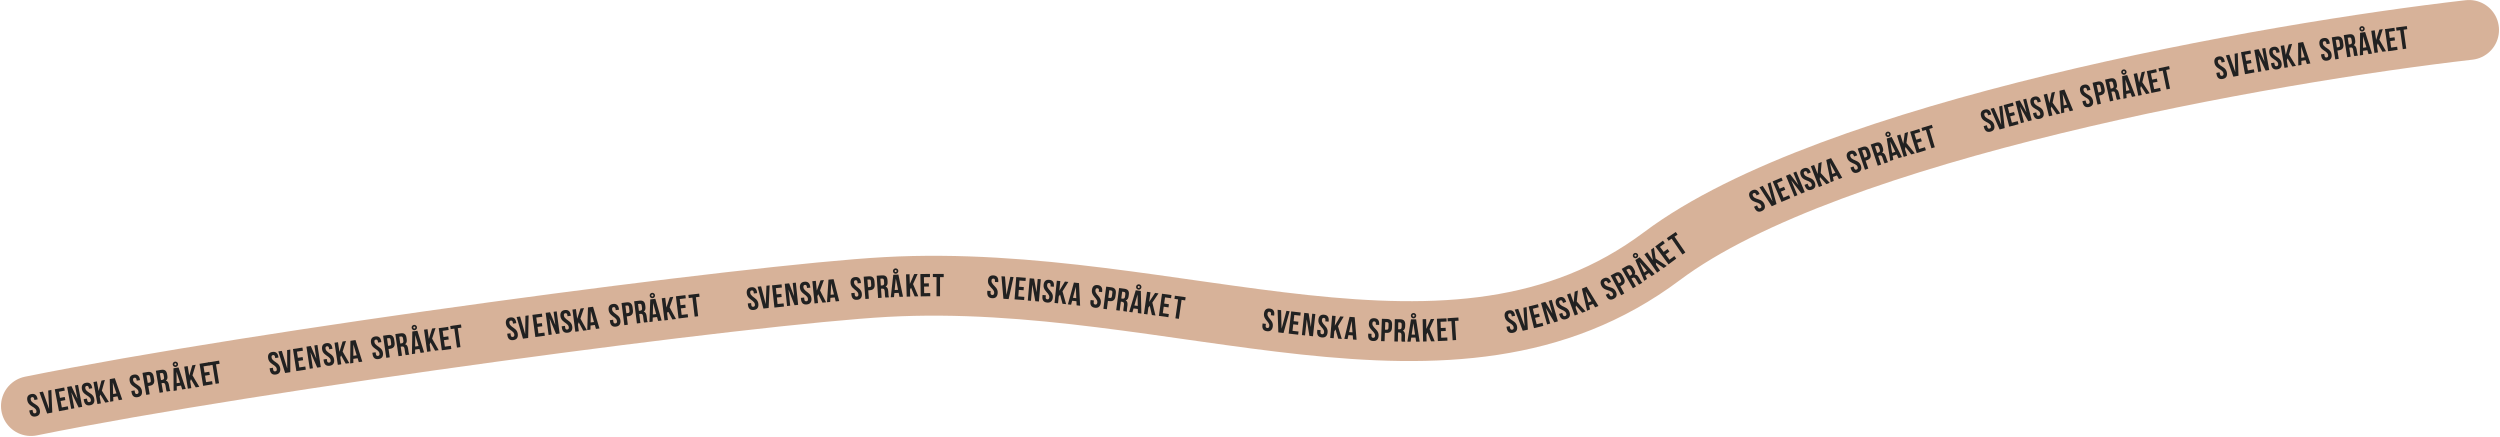 <?xml version="1.0" encoding="UTF-8"?> <svg xmlns="http://www.w3.org/2000/svg" width="2506" height="438" viewBox="0 0 2506 438" fill="none"> <path d="M31 407.015C260.993 360.41 753.475 295.027 888.265 287.673C1181.15 271.694 1454.84 415.004 1666 256.714C1834.93 130.082 2275.72 52.818 2475 30.015" stroke="#D7B299" stroke-width="60" stroke-linecap="round" stroke-linejoin="round"></path> <path d="M27.41 401.539C27.051 399.761 27.195 398.317 27.841 397.207C28.504 396.072 29.683 395.334 31.377 394.992C33.071 394.65 34.433 394.875 35.463 395.668C36.511 396.436 37.214 397.709 37.573 399.486L37.744 400.333L34.482 400.992L34.266 399.926C34.106 399.131 33.837 398.608 33.46 398.358C33.1 398.083 32.648 398 32.104 398.11C31.561 398.219 31.166 398.473 30.919 398.871C30.69 399.244 30.656 399.828 30.816 400.622C30.968 401.375 31.27 402.01 31.723 402.528C32.172 403.025 32.7 403.485 33.307 403.906C33.91 404.307 34.547 404.711 35.217 405.12C35.904 405.504 36.56 405.948 37.184 406.453C37.809 406.958 38.366 407.564 38.857 408.27C39.348 408.976 39.699 409.852 39.91 410.898C40.269 412.675 40.106 414.133 39.422 415.273C38.755 416.387 37.574 417.115 35.88 417.457C34.187 417.799 32.806 417.588 31.737 416.824C30.686 416.036 29.98 414.753 29.621 412.975L29.317 411.469L32.58 410.811L32.928 412.536C33.088 413.331 33.357 413.853 33.734 414.103C34.132 414.349 34.603 414.418 35.147 414.308C35.69 414.198 36.087 413.955 36.338 413.578C36.609 413.196 36.664 412.609 36.504 411.814C36.352 411.061 36.051 410.436 35.603 409.939C35.15 409.421 34.622 408.962 34.019 408.561C33.411 408.14 32.764 407.737 32.077 407.354C31.407 406.945 30.76 406.488 30.136 405.983C29.511 405.478 28.954 404.872 28.463 404.166C27.972 403.46 27.621 402.584 27.41 401.539Z" fill="#212121"></path> <path d="M49.212 409.942L48.313 391.496L51.484 390.87L52.428 413.516L47.279 414.531L39.554 393.223L43.039 392.536L49.212 409.942Z" fill="#212121"></path> <path d="M60.144 398.83L64.889 397.917L65.494 401.059L60.749 401.972L61.988 408.414L67.959 407.265L68.563 410.408L59.136 412.221L54.904 390.225L64.331 388.411L64.936 391.554L58.965 392.702L60.144 398.83Z" fill="#212121"></path> <path d="M71.51 393.35L74.516 409.293L71.402 409.88L67.252 387.868L71.592 387.05L77.629 399.556L75.145 386.38L78.227 385.799L82.377 407.811L78.824 408.481L71.51 393.35Z" fill="#212121"></path> <path d="M82.122 390.186C81.793 388.403 81.961 386.962 82.626 385.863C83.308 384.739 84.499 384.021 86.198 383.707C87.898 383.394 89.256 383.642 90.273 384.452C91.308 385.238 91.989 386.522 92.318 388.305L92.475 389.155L89.202 389.759L89.005 388.689C88.858 387.892 88.598 387.365 88.225 387.108C87.869 386.826 87.419 386.736 86.873 386.837C86.328 386.937 85.929 387.185 85.676 387.578C85.44 387.947 85.396 388.53 85.543 389.327C85.683 390.083 85.974 390.723 86.418 391.249C86.859 391.753 87.379 392.221 87.979 392.653C88.575 393.063 89.205 393.479 89.868 393.899C90.549 394.294 91.197 394.749 91.812 395.264C92.428 395.78 92.975 396.395 93.454 397.109C93.933 397.823 94.269 398.705 94.463 399.754C94.792 401.537 94.605 402.993 93.902 404.12C93.216 405.223 92.023 405.931 90.324 406.245C88.625 406.558 87.247 406.324 86.192 405.543C85.154 404.736 84.47 403.442 84.141 401.658L83.862 400.148L87.135 399.544L87.455 401.275C87.602 402.072 87.862 402.599 88.234 402.856C88.628 403.108 89.098 403.184 89.643 403.084C90.189 402.983 90.59 402.747 90.846 402.374C91.124 401.997 91.189 401.41 91.042 400.613C90.903 399.858 90.613 399.228 90.173 398.723C89.729 398.198 89.209 397.73 88.612 397.319C88.012 396.888 87.372 396.474 86.691 396.079C86.028 395.659 85.389 395.191 84.773 394.676C84.157 394.16 83.61 393.546 83.131 392.831C82.652 392.117 82.316 391.235 82.122 390.186Z" fill="#212121"></path> <path d="M100.606 395.402L99.901 397.611L101.131 404.38L97.668 405.01L93.664 382.97L97.127 382.341L98.872 391.944L101.724 381.506L105.124 380.888L102.092 391.587L109.128 402.927L105.571 403.574L100.606 395.402Z" fill="#212121"></path> <path d="M122.556 400.538L119.059 401.163L117.746 397.269L113.493 398.029L113.61 402.136L110.428 402.705L110.017 380.023L115.088 379.117L122.556 400.538ZM113.4 394.957L116.739 394.361L113.077 383.508L113.4 394.957Z" fill="#212121"></path> <path d="M129.987 381.957C129.676 380.17 129.858 378.731 130.534 377.639C131.227 376.522 132.425 375.815 134.127 375.518C135.83 375.222 137.185 375.483 138.195 376.304C139.221 377.099 139.89 378.39 140.201 380.177L140.35 381.028L137.071 381.599L136.884 380.527C136.745 379.729 136.49 379.199 136.12 378.939C135.767 378.654 135.318 378.559 134.771 378.654C134.225 378.75 133.823 378.993 133.567 379.384C133.327 379.75 133.277 380.333 133.416 381.132C133.548 381.888 133.834 382.532 134.272 383.061C134.708 383.57 135.223 384.043 135.819 384.481C136.411 384.897 137.037 385.319 137.696 385.745C138.372 386.147 139.016 386.609 139.627 387.131C140.237 387.652 140.778 388.273 141.25 388.992C141.722 389.711 142.049 390.595 142.232 391.646C142.544 393.433 142.342 394.886 141.628 396.007C140.931 397.103 139.732 397.799 138.029 398.096C136.327 398.392 134.952 398.145 133.904 397.353C132.874 396.536 132.204 395.235 131.892 393.448L131.629 391.935L134.907 391.364L135.209 393.098C135.348 393.896 135.603 394.426 135.973 394.686C136.365 394.943 136.833 395.023 137.38 394.928C137.926 394.833 138.33 394.6 138.59 394.23C138.871 393.856 138.942 393.27 138.803 392.471C138.671 391.715 138.388 391.082 137.953 390.573C137.514 390.043 136.998 389.57 136.406 389.154C135.81 388.716 135.174 388.296 134.498 387.894C133.838 387.468 133.204 386.994 132.593 386.472C131.982 385.951 131.441 385.33 130.97 384.611C130.498 383.892 130.17 383.007 129.987 381.957Z" fill="#212121"></path> <path d="M147.915 372.884C149.66 372.585 151.032 372.825 152.032 373.606C153.053 374.383 153.717 375.665 154.024 377.453L154.517 380.323C154.823 382.11 154.625 383.54 153.922 384.613C153.24 385.683 152.026 386.367 150.281 386.667L148.641 386.948L150.065 395.243L146.596 395.839L142.805 373.762L147.915 372.884ZM146.816 376.32L148.099 383.794L149.739 383.513C150.286 383.419 150.681 383.2 150.925 382.855C151.169 382.51 151.222 381.938 151.085 381.139L150.517 377.827C150.379 377.028 150.138 376.507 149.793 376.263C149.449 376.019 149.003 375.944 148.456 376.038L146.816 376.32Z" fill="#212121"></path> <path d="M167.226 392.495C167.159 392.355 167.093 392.226 167.03 392.107C166.967 391.988 166.898 391.837 166.824 391.655C166.77 391.469 166.708 391.231 166.637 390.94C166.587 390.645 166.525 390.277 166.45 389.836L165.861 386.365C165.687 385.335 165.385 384.639 164.956 384.279C164.527 383.919 163.913 383.807 163.114 383.943L161.915 384.146L163.44 393.138L159.969 393.726L156.223 371.642L161.461 370.753C163.269 370.447 164.645 370.646 165.587 371.352C166.55 372.054 167.176 373.257 167.465 374.961L167.759 376.696C168.144 378.967 167.64 380.589 166.247 381.561C167.191 381.769 167.891 382.256 168.345 383.023C168.817 383.765 169.152 384.714 169.348 385.871L169.926 389.279C170.019 389.825 170.122 390.306 170.235 390.719C170.345 391.112 170.52 391.504 170.759 391.896L167.226 392.495ZM160.229 374.208L161.379 380.991L162.736 380.761C163.388 380.65 163.864 380.397 164.165 379.999C164.486 379.599 164.572 378.957 164.422 378.073L164.053 375.896C163.918 375.097 163.672 374.544 163.317 374.236C162.983 373.925 162.511 373.821 161.901 373.924L160.229 374.208Z" fill="#212121"></path> <path d="M186.192 389.819L182.689 390.406L181.417 386.499L177.157 387.213L177.229 391.322L174.042 391.856L173.873 369.172L178.954 368.32L186.192 389.819ZM177.096 384.141L180.441 383.58L176.896 372.688L177.096 384.141ZM173.143 365.595C173.02 364.859 173.168 364.196 173.588 363.606C174.026 362.992 174.613 362.623 175.35 362.5C176.086 362.376 176.751 362.535 177.344 362.977C177.955 363.393 178.322 363.97 178.445 364.706C178.569 365.443 178.412 366.118 177.974 366.732C177.553 367.322 176.975 367.678 176.239 367.802C175.502 367.925 174.829 367.779 174.218 367.362C173.625 366.92 173.267 366.332 173.143 365.595ZM174.784 365.32C174.834 365.615 174.969 365.841 175.19 365.998C175.411 366.156 175.669 366.21 175.964 366.161C176.258 366.111 176.484 365.976 176.642 365.755C176.799 365.534 176.854 365.276 176.804 364.981C176.755 364.687 176.62 364.461 176.398 364.303C176.177 364.146 175.919 364.091 175.625 364.141C175.33 364.19 175.104 364.325 174.947 364.547C174.789 364.768 174.735 365.026 174.784 365.32Z" fill="#212121"></path> <path d="M191.399 380.078L190.66 382.276L191.785 389.064L188.313 389.639L184.65 367.541L188.122 366.965L189.718 376.594L192.731 366.201L196.141 365.636L192.943 376.286L199.804 387.735L196.237 388.326L191.399 380.078Z" fill="#212121"></path> <path d="M205.015 373.426L209.783 372.645L210.3 375.803L205.532 376.584L206.591 383.058L212.591 382.076L213.108 385.234L203.634 386.784L200.016 364.678L209.49 363.128L210.007 366.286L204.007 367.268L205.015 373.426Z" fill="#212121"></path> <path d="M208.878 363.232L219.617 361.49L220.13 364.648L216.497 365.238L219.572 384.19L216.098 384.754L213.023 365.802L209.39 366.391L208.878 363.232Z" fill="#212121"></path> <path d="M268.79 359.143C268.511 357.352 268.719 355.916 269.414 354.836C270.127 353.732 271.338 353.046 273.045 352.781C274.752 352.515 276.103 352.801 277.097 353.639C278.109 354.453 278.755 355.756 279.034 357.548L279.167 358.401L275.879 358.913L275.711 357.838C275.586 357.037 275.341 356.503 274.976 356.237C274.628 355.945 274.18 355.842 273.632 355.928C273.084 356.013 272.678 356.249 272.415 356.635C272.169 356.998 272.108 357.579 272.233 358.38C272.351 359.139 272.625 359.787 273.054 360.325C273.48 360.842 273.987 361.324 274.575 361.772C275.16 362.199 275.778 362.632 276.429 363.07C277.098 363.484 277.733 363.957 278.334 364.49C278.935 365.022 279.465 365.652 279.924 366.38C280.383 367.107 280.694 367.998 280.858 369.052C281.137 370.844 280.91 372.293 280.176 373.401C279.459 374.484 278.247 375.159 276.54 375.424C274.832 375.69 273.462 375.418 272.429 374.607C271.414 373.772 270.766 372.459 270.487 370.667L270.251 369.15L273.539 368.637L273.81 370.376C273.935 371.177 274.18 371.711 274.546 371.978C274.932 372.242 275.399 372.331 275.947 372.246C276.495 372.16 276.903 371.935 277.17 371.57C277.458 371.201 277.54 370.616 277.415 369.815C277.297 369.056 277.025 368.418 276.599 367.902C276.169 367.364 275.662 366.882 275.078 366.455C274.49 366.006 273.861 365.575 273.192 365.161C272.541 364.723 271.915 364.238 271.314 363.705C270.713 363.173 270.183 362.543 269.724 361.815C269.265 361.088 268.954 360.197 268.79 359.143Z" fill="#212121"></path> <path d="M287.94 369.378L287.805 350.91L290.999 350.416L291.005 373.082L285.819 373.883L278.982 352.274L282.492 351.731L287.94 369.378Z" fill="#212121"></path> <path d="M298.574 358.656L303.351 357.924L303.835 361.088L299.059 361.819L300.052 368.304L306.062 367.383L306.547 370.546L297.057 372L293.666 349.858L303.155 348.404L303.639 351.567L297.629 352.488L298.574 358.656Z" fill="#212121"></path> <path d="M311.22 353.124L313.656 369.164L310.524 369.64L307.161 347.494L311.527 346.831L317.115 359.544L315.102 346.288L318.202 345.817L321.565 367.963L317.99 368.506L311.22 353.124Z" fill="#212121"></path> <path d="M322.874 350.309C322.604 348.516 322.819 347.081 323.52 346.004C324.238 344.904 325.452 344.224 327.161 343.967C328.869 343.709 330.219 344.002 331.209 344.845C332.217 345.664 332.856 346.97 333.126 348.763L333.255 349.618L329.964 350.114L329.802 349.038C329.681 348.236 329.439 347.701 329.074 347.432C328.728 347.139 328.281 347.034 327.732 347.117C327.184 347.2 326.777 347.433 326.511 347.819C326.264 348.18 326.2 348.761 326.321 349.563C326.436 350.322 326.706 350.972 327.133 351.511C327.556 352.03 328.061 352.515 328.647 352.966C329.229 353.396 329.845 353.832 330.494 354.273C331.161 354.69 331.794 355.167 332.392 355.702C332.991 356.238 333.518 356.87 333.973 357.6C334.428 358.329 334.735 359.222 334.894 360.276C335.164 362.069 334.93 363.518 334.19 364.622C333.468 365.701 332.253 366.37 330.544 366.628C328.836 366.885 327.467 366.606 326.438 365.79C325.426 364.95 324.786 363.634 324.515 361.841L324.286 360.322L327.577 359.826L327.84 361.566C327.96 362.368 328.203 362.903 328.567 363.172C328.952 363.437 329.419 363.529 329.968 363.446C330.516 363.363 330.925 363.14 331.193 362.776C331.483 362.409 331.568 361.824 331.447 361.023C331.332 360.263 331.063 359.624 330.64 359.105C330.213 358.566 329.709 358.081 329.126 357.651C328.54 357.2 327.914 356.766 327.247 356.348C326.598 355.907 325.974 355.418 325.376 354.883C324.777 354.347 324.25 353.715 323.795 352.985C323.34 352.256 323.033 351.363 322.874 350.309Z" fill="#212121"></path> <path d="M341.859 356.197L341.085 358.383L342.102 365.187L338.621 365.708L335.31 343.554L338.791 343.034L340.234 352.686L343.412 342.343L346.83 341.832L343.463 352.43L350.141 363.986L346.565 364.52L341.859 356.197Z" fill="#212121"></path> <path d="M363.184 362.501L359.67 363.022L358.472 359.091L354.199 359.726L354.194 363.835L350.997 364.309L351.254 341.626L356.35 340.87L363.184 362.501ZM354.196 356.653L357.551 356.155L354.21 345.199L354.196 356.653Z" fill="#212121"></path> <path d="M371.874 343.578C371.612 341.784 371.833 340.35 372.538 339.276C373.261 338.179 374.478 337.505 376.188 337.254C377.898 337.004 379.246 337.303 380.232 338.15C381.237 338.973 381.87 340.282 382.133 342.076L382.258 342.931L378.965 343.413L378.808 342.337C378.69 341.534 378.45 340.998 378.087 340.728C377.742 340.433 377.295 340.326 376.746 340.407C376.197 340.487 375.789 340.719 375.522 341.103C375.273 341.463 375.207 342.044 375.325 342.846C375.436 343.606 375.704 344.257 376.128 344.799C376.549 345.319 377.052 345.806 377.635 346.26C378.216 346.692 378.83 347.131 379.477 347.575C380.142 347.995 380.773 348.474 381.369 349.012C381.966 349.55 382.49 350.185 382.942 350.916C383.394 351.648 383.697 352.541 383.852 353.597C384.114 355.391 383.873 356.838 383.129 357.939C382.402 359.016 381.184 359.679 379.475 359.929C377.765 360.18 376.397 359.895 375.372 359.075C374.364 358.23 373.729 356.911 373.466 355.117L373.244 353.597L376.537 353.115L376.792 354.857C376.909 355.659 377.149 356.195 377.512 356.465C377.896 356.732 378.363 356.826 378.911 356.745C379.46 356.665 379.87 356.443 380.14 356.08C380.432 355.714 380.519 355.13 380.401 354.328C380.29 353.568 380.024 352.928 379.603 352.408C379.178 351.866 378.676 351.379 378.095 350.947C377.511 350.493 376.887 350.056 376.221 349.636C375.574 349.192 374.953 348.701 374.356 348.163C373.76 347.625 373.236 346.99 372.784 346.258C372.332 345.527 372.029 344.633 371.874 343.578Z" fill="#212121"></path> <path d="M389.128 335.775C390.88 335.521 392.246 335.796 393.226 336.603C394.226 337.406 394.857 338.704 395.118 340.499L395.537 343.381C395.798 345.175 395.563 346.6 394.833 347.654C394.123 348.706 392.892 349.359 391.14 349.614L389.493 349.853L390.704 358.182L387.221 358.688L383.998 336.521L389.128 335.775ZM387.942 339.182L389.033 346.687L390.68 346.447C391.229 346.367 391.629 346.158 391.882 345.82C392.135 345.481 392.203 344.911 392.086 344.109L391.602 340.784C391.486 339.981 391.258 339.454 390.92 339.201C390.581 338.949 390.138 338.862 389.589 338.942L387.942 339.182Z" fill="#212121"></path> <path d="M406.776 356.001C406.712 355.86 406.65 355.728 406.59 355.608C406.529 355.487 406.464 355.335 406.395 355.151C406.346 354.964 406.29 354.724 406.226 354.432C406.183 354.136 406.13 353.767 406.066 353.323L405.563 349.839C405.414 348.805 405.129 348.102 404.709 347.732C404.289 347.361 403.678 347.234 402.876 347.35L401.672 347.524L402.975 356.55L399.492 357.053L396.29 334.883L401.548 334.124C403.364 333.862 404.734 334.095 405.658 334.824C406.603 335.549 407.199 336.767 407.446 338.478L407.698 340.219C408.027 342.5 407.484 344.109 406.067 345.046C407.006 345.277 407.693 345.781 408.128 346.559C408.582 347.313 408.893 348.27 409.06 349.431L409.554 352.852C409.634 353.401 409.725 353.883 409.828 354.3C409.928 354.695 410.093 355.091 410.323 355.489L406.776 356.001ZM400.231 337.547L401.215 344.357L402.577 344.16C403.231 344.065 403.713 343.823 404.024 343.434C404.355 343.041 404.457 342.401 404.328 341.514L404.013 339.329C403.897 338.527 403.665 337.967 403.318 337.651C402.992 337.332 402.522 337.216 401.91 337.305L400.231 337.547Z" fill="#212121"></path> <path d="M425.119 353.228L421.603 353.732L420.425 349.795L416.149 350.408L416.123 354.517L412.924 354.975L413.296 332.293L418.396 331.563L425.119 353.228ZM416.161 347.335L419.519 346.854L416.234 335.881L416.161 347.335ZM412.652 328.7C412.546 327.961 412.71 327.302 413.144 326.723C413.596 326.119 414.192 325.764 414.931 325.658C415.67 325.552 416.331 325.727 416.914 326.183C417.514 326.614 417.867 327.199 417.973 327.938C418.079 328.677 417.906 329.349 417.454 329.952C417.019 330.532 416.433 330.874 415.694 330.98C414.954 331.086 414.285 330.923 413.684 330.492C413.102 330.037 412.757 329.439 412.652 328.7ZM414.299 328.464C414.341 328.76 414.471 328.989 414.688 329.152C414.906 329.315 415.162 329.375 415.458 329.333C415.753 329.291 415.983 329.161 416.145 328.943C416.308 328.726 416.368 328.47 416.326 328.174C416.284 327.878 416.154 327.649 415.937 327.486C415.719 327.323 415.463 327.263 415.167 327.306C414.872 327.348 414.642 327.478 414.48 327.695C414.317 327.912 414.256 328.169 414.299 328.464Z" fill="#212121"></path> <path d="M431.504 343.164L430.715 345.345L431.683 352.156L428.198 352.652L425.047 330.474L428.532 329.979L429.905 339.642L433.158 329.322L436.579 328.836L433.136 339.409L439.73 351.013L436.15 351.522L431.504 343.164Z" fill="#212121"></path> <path d="M444.566 337.811L449.35 337.136L449.798 340.304L445.013 340.98L445.93 347.475L451.95 346.626L452.398 349.794L442.892 351.136L439.761 328.956L449.267 327.614L449.714 330.783L443.694 331.632L444.566 337.811Z" fill="#212121"></path> <path d="M451.32 326.767L462.095 325.258L462.539 328.427L458.894 328.937L461.557 347.952L458.071 348.44L455.408 329.426L451.764 329.936L451.32 326.767Z" fill="#212121"></path> <path d="M507.139 324.491C506.895 322.694 507.132 321.262 507.848 320.196C508.583 319.106 509.806 318.445 511.519 318.212C513.231 317.98 514.576 318.293 515.554 319.15C516.549 319.984 517.169 321.299 517.413 323.096L517.529 323.952L514.232 324.4L514.085 323.322C513.976 322.518 513.742 321.98 513.382 321.706C513.04 321.408 512.594 321.296 512.044 321.37C511.495 321.445 511.084 321.673 510.813 322.054C510.56 322.412 510.488 322.992 510.597 323.795C510.701 324.556 510.962 325.21 511.38 325.756C511.796 326.281 512.293 326.773 512.872 327.232C513.449 327.671 514.058 328.116 514.7 328.567C515.361 328.994 515.987 329.479 516.577 330.023C517.168 330.568 517.685 331.208 518.13 331.944C518.574 332.68 518.868 333.577 519.012 334.634C519.256 336.431 519 337.876 518.244 338.968C517.506 340.037 516.281 340.688 514.569 340.921C512.857 341.153 511.492 340.854 510.475 340.023C509.476 339.168 508.855 337.843 508.611 336.046L508.404 334.524L511.702 334.076L511.939 335.82C512.048 336.623 512.283 337.162 512.643 337.436C513.024 337.707 513.489 337.805 514.039 337.731C514.589 337.656 515.001 337.439 515.275 337.079C515.57 336.716 515.663 336.133 515.554 335.329C515.451 334.568 515.191 333.925 514.775 333.4C514.357 332.854 513.859 332.362 513.283 331.924C512.704 331.464 512.084 331.021 511.423 330.594C510.781 330.143 510.164 329.645 509.574 329.101C508.983 328.557 508.466 327.917 508.021 327.18C507.577 326.444 507.283 325.548 507.139 324.491Z" fill="#212121"></path> <path d="M526.451 335.027L526.673 316.56L529.876 316.128L529.444 338.789L524.243 339.49L517.825 317.753L521.345 317.278L526.451 335.027Z" fill="#212121"></path> <path d="M538.406 324.513L543.196 323.873L543.62 327.044L538.831 327.685L539.7 334.187L545.726 333.381L546.15 336.553L536.635 337.825L533.666 315.623L543.182 314.351L543.606 317.522L537.579 318.328L538.406 324.513Z" fill="#212121"></path> <path d="M550.918 319.291L553.05 335.374L549.909 335.79L546.965 313.585L551.343 313.004L556.69 325.821L554.928 312.529L558.036 312.117L560.981 334.322L557.396 334.798L550.918 319.291Z" fill="#212121"></path> <path d="M561.796 317.049C561.559 315.251 561.802 313.82 562.523 312.757C563.262 311.67 564.488 311.014 566.201 310.789C567.915 310.564 569.258 310.882 570.232 311.744C571.225 312.582 571.839 313.9 572.075 315.697L572.188 316.554L568.888 316.988L568.746 315.909C568.641 315.105 568.408 314.566 568.049 314.29C567.709 313.991 567.264 313.877 566.714 313.949C566.164 314.022 565.752 314.248 565.48 314.628C565.225 314.984 565.151 315.564 565.256 316.368C565.357 317.129 565.615 317.784 566.031 318.332C566.444 318.858 566.94 319.353 567.517 319.815C568.091 320.256 568.699 320.703 569.339 321.157C569.998 321.586 570.622 322.075 571.21 322.621C571.798 323.168 572.313 323.81 572.755 324.548C573.196 325.287 573.486 326.184 573.625 327.242C573.861 329.04 573.599 330.484 572.839 331.573C572.097 332.639 570.869 333.285 569.156 333.51C567.443 333.735 566.079 333.43 565.066 332.595C564.071 331.736 563.455 330.408 563.219 328.61L563.018 327.087L566.318 326.653L566.547 328.398C566.653 329.202 566.885 329.742 567.244 330.017C567.624 330.29 568.089 330.39 568.639 330.318C569.189 330.246 569.602 330.03 569.878 329.671C570.174 329.309 570.27 328.727 570.164 327.923C570.064 327.161 569.807 326.517 569.394 325.991C568.978 325.443 568.482 324.949 567.908 324.508C567.331 324.046 566.713 323.6 566.054 323.17C565.413 322.716 564.799 322.216 564.21 321.669C563.622 321.123 563.107 320.48 562.666 319.742C562.225 319.004 561.935 318.106 561.796 317.049Z" fill="#212121"></path> <path d="M580.128 323.075L579.315 325.247L580.205 332.069L576.714 332.525L573.816 310.313L577.306 309.857L578.569 319.535L581.939 309.253L585.366 308.806L581.803 319.339L588.265 331.017L584.679 331.485L580.128 323.075Z" fill="#212121"></path> <path d="M600.907 329.256L597.385 329.712L596.26 325.759L591.976 326.314L591.894 330.422L588.689 330.837L589.37 308.162L594.48 307.501L600.907 329.256ZM592.03 323.241L595.394 322.806L592.259 311.789L592.03 323.241Z" fill="#212121"></path> <path d="M610.104 310.919C609.875 309.121 610.123 307.691 610.848 306.631C611.592 305.547 612.821 304.896 614.535 304.678C616.249 304.459 617.591 304.783 618.562 305.648C619.551 306.49 620.16 307.811 620.389 309.609L620.498 310.466L617.197 310.887L617.059 309.808C616.957 309.003 616.727 308.463 616.369 308.186C616.029 307.885 615.585 307.77 615.034 307.84C614.484 307.91 614.072 308.134 613.798 308.513C613.542 308.869 613.465 309.448 613.568 310.252C613.665 311.014 613.92 311.67 614.334 312.219C614.746 312.748 615.239 313.244 615.814 313.708C616.387 314.151 616.992 314.601 617.631 315.057C618.289 315.49 618.91 315.981 619.496 316.53C620.082 317.079 620.595 317.723 621.033 318.463C621.471 319.203 621.758 320.102 621.893 321.16C622.122 322.959 621.854 324.401 621.089 325.488C620.343 326.551 619.112 327.192 617.398 327.41C615.684 327.628 614.322 327.318 613.312 326.479C612.32 325.616 611.71 324.285 611.481 322.486L611.287 320.963L614.588 320.542L614.81 322.288C614.913 323.092 615.143 323.633 615.501 323.91C615.88 324.184 616.344 324.286 616.895 324.216C617.445 324.146 617.858 323.932 618.135 323.574C618.434 323.213 618.531 322.631 618.429 321.827C618.332 321.065 618.078 320.42 617.666 319.892C617.252 319.342 616.759 318.846 616.186 318.403C615.611 317.938 614.995 317.49 614.338 317.058C613.699 316.601 613.086 316.099 612.5 315.55C611.914 315.001 611.402 314.356 610.964 313.616C610.525 312.877 610.239 311.978 610.104 310.919Z" fill="#212121"></path> <path d="M628.17 303.085C629.927 302.863 631.287 303.165 632.252 303.989C633.237 304.811 633.843 306.121 634.07 307.92L634.435 310.81C634.662 312.609 634.4 314.028 633.65 315.069C632.921 316.107 631.678 316.737 629.921 316.959L628.27 317.167L629.323 325.517L625.831 325.958L623.027 303.734L628.17 303.085ZM626.92 306.468L627.869 313.992L629.52 313.784C630.071 313.715 630.475 313.513 630.734 313.179C630.993 312.846 631.072 312.277 630.97 311.472L630.55 308.139C630.448 307.335 630.231 306.803 629.897 306.544C629.563 306.285 629.121 306.19 628.571 306.26L626.92 306.468Z" fill="#212121"></path> <path d="M645.748 323.335C645.687 323.192 645.628 323.06 645.57 322.938C645.511 322.816 645.449 322.663 645.383 322.478C645.338 322.29 645.287 322.049 645.228 321.755C645.191 321.459 645.145 321.089 645.09 320.644L644.653 317.151C644.524 316.114 644.252 315.406 643.84 315.028C643.427 314.649 642.818 314.51 642.014 314.611L640.807 314.761L641.938 323.811L638.445 324.247L635.668 302.02L640.939 301.362C642.76 301.134 644.125 301.394 645.035 302.14C645.967 302.884 646.539 304.113 646.754 305.827L646.972 307.574C647.257 309.86 646.683 311.458 645.249 312.368C646.183 312.617 646.86 313.135 647.281 313.92C647.72 314.683 648.012 315.646 648.158 316.81L648.586 320.239C648.655 320.79 648.737 321.274 648.832 321.692C648.925 322.089 649.082 322.489 649.305 322.891L645.748 323.335ZM639.558 304.759L640.411 311.586L641.776 311.416C642.432 311.334 642.919 311.101 643.237 310.717C643.575 310.331 643.689 309.693 643.578 308.804L643.304 306.613C643.204 305.809 642.983 305.245 642.642 304.922C642.321 304.597 641.854 304.472 641.241 304.549L639.558 304.759Z" fill="#212121"></path> <path d="M663.236 321.296L659.711 321.732L658.609 317.773L654.321 318.304L654.217 322.411L651.009 322.808L651.817 300.138L656.93 299.505L663.236 321.296ZM654.393 315.232L657.759 314.815L654.686 303.781L654.393 315.232ZM651.242 296.533C651.15 295.792 651.327 295.136 651.773 294.565C652.236 293.97 652.839 293.627 653.58 293.535C654.321 293.444 654.978 293.631 655.552 294.097C656.144 294.54 656.486 295.132 656.577 295.873C656.669 296.614 656.483 297.282 656.019 297.877C655.574 298.448 654.981 298.779 654.24 298.871C653.499 298.962 652.832 298.787 652.24 298.344C651.666 297.878 651.334 297.274 651.242 296.533ZM652.894 296.329C652.93 296.625 653.056 296.857 653.27 297.024C653.484 297.191 653.739 297.256 654.035 297.219C654.332 297.183 654.564 297.057 654.731 296.843C654.898 296.629 654.963 296.374 654.926 296.077C654.889 295.781 654.764 295.549 654.55 295.382C654.336 295.215 654.081 295.15 653.784 295.187C653.488 295.223 653.256 295.349 653.089 295.563C652.922 295.777 652.857 296.032 652.894 296.329Z" fill="#212121"></path> <path d="M669.541 311.779L668.709 313.944L669.545 320.774L666.051 321.201L663.33 298.967L666.824 298.539L668.01 308.227L671.462 297.972L674.892 297.552L671.245 308.057L677.613 319.786L674.024 320.226L669.541 311.779Z" fill="#212121"></path> <path d="M682.141 305.947L686.938 305.367L687.322 308.544L682.525 309.124L683.312 315.636L689.348 314.907L689.731 318.084L680.201 319.235L677.515 296.997L687.045 295.846L687.429 299.023L681.393 299.752L682.141 305.947Z" fill="#212121"></path> <path d="M690.034 295.611L700.837 294.322L701.217 297.499L697.563 297.935L699.839 317L696.344 317.417L694.067 298.353L690.413 298.789L690.034 295.611Z" fill="#212121"></path> <path d="M748.557 294.123C748.355 292.321 748.625 290.895 749.367 289.846C750.127 288.774 751.366 288.142 753.083 287.95C754.8 287.758 756.137 288.102 757.095 288.983C758.07 289.84 758.659 291.169 758.86 292.971L758.956 293.83L755.649 294.2L755.528 293.118C755.438 292.313 755.216 291.769 754.863 291.486C754.528 291.18 754.085 291.058 753.534 291.119C752.983 291.181 752.567 291.399 752.287 291.774C752.025 292.125 751.94 292.704 752.03 293.509C752.115 294.272 752.361 294.932 752.766 295.488C753.169 296.022 753.655 296.526 754.223 296.999C754.789 297.451 755.387 297.91 756.019 298.376C756.67 298.819 757.284 299.319 757.861 299.877C758.439 300.435 758.941 301.087 759.368 301.834C759.795 302.58 760.067 303.484 760.186 304.544C760.387 306.346 760.097 307.784 759.316 308.859C758.553 309.91 757.313 310.532 755.596 310.724C753.878 310.916 752.521 310.584 751.524 309.73C750.546 308.852 749.956 307.511 749.755 305.709L749.584 304.183L752.891 303.813L753.087 305.562C753.177 306.368 753.399 306.912 753.752 307.195C754.127 307.475 754.59 307.584 755.141 307.522C755.693 307.461 756.109 307.253 756.392 306.9C756.696 306.544 756.802 305.963 756.712 305.157C756.627 304.394 756.383 303.745 755.98 303.211C755.574 302.655 755.088 302.151 754.523 301.699C753.955 301.226 753.345 300.768 752.695 300.325C752.063 299.859 751.459 299.347 750.881 298.789C750.304 298.231 749.801 297.579 749.375 296.833C748.948 296.086 748.675 295.183 748.557 294.123Z" fill="#212121"></path> <path d="M767.594 304.884L768.275 286.428L771.488 286.076L770.493 308.719L765.276 309.291L759.4 287.401L762.931 287.014L767.594 304.884Z" fill="#212121"></path> <path d="M778.392 295.054L783.197 294.538L783.538 297.72L778.734 298.235L779.434 304.758L785.479 304.109L785.82 307.291L776.275 308.315L773.885 286.043L783.43 285.019L783.772 288.201L777.726 288.849L778.392 295.054Z" fill="#212121"></path> <path d="M790.422 290.292L792.108 306.428L788.958 306.757L786.63 284.478L791.022 284.019L796.012 296.979L794.618 283.644L797.737 283.318L800.065 305.596L796.469 305.972L790.422 290.292Z" fill="#212121"></path> <path d="M801.85 288.518C801.667 286.714 801.952 285.291 802.704 284.25C803.475 283.186 804.721 282.566 806.44 282.392C808.159 282.218 809.492 282.576 810.44 283.466C811.407 284.333 811.982 285.668 812.165 287.472L812.252 288.332L808.941 288.668L808.832 287.585C808.75 286.779 808.534 286.232 808.183 285.946C807.852 285.637 807.41 285.51 806.858 285.566C806.306 285.622 805.888 285.836 805.604 286.208C805.339 286.556 805.248 287.134 805.33 287.94C805.407 288.704 805.646 289.366 806.046 289.926C806.443 290.465 806.924 290.974 807.487 291.453C808.048 291.91 808.642 292.375 809.269 292.848C809.915 293.297 810.524 293.804 811.095 294.368C811.667 294.931 812.163 295.589 812.582 296.34C813.001 297.091 813.264 297.997 813.372 299.058C813.555 300.862 813.25 302.297 812.458 303.364C811.684 304.407 810.438 305.016 808.719 305.19C807 305.365 805.646 305.019 804.658 304.155C803.688 303.267 803.112 301.921 802.929 300.116L802.775 298.588L806.086 298.253L806.263 300.004C806.345 300.81 806.561 301.356 806.912 301.643C807.284 301.927 807.745 302.041 808.297 301.985C808.849 301.929 809.268 301.725 809.554 301.375C809.861 301.022 809.974 300.442 809.892 299.636C809.815 298.872 809.577 298.22 809.18 297.682C808.78 297.122 808.3 296.613 807.738 296.155C807.175 295.676 806.571 295.212 805.925 294.763C805.298 294.291 804.699 293.772 804.127 293.208C803.555 292.645 803.06 291.987 802.64 291.236C802.221 290.485 801.958 289.579 801.85 288.518Z" fill="#212121"></path> <path d="M820.194 294.829L819.311 296.973L819.981 303.82L816.478 304.163L814.295 281.87L817.798 281.527L818.749 291.24L822.448 281.071L825.887 280.735L821.988 291.148L828.071 303.028L824.472 303.38L820.194 294.829Z" fill="#212121"></path> <path d="M841.245 301.809L837.709 302.14L836.725 298.15L832.424 298.553L832.197 302.656L828.979 302.957L830.46 280.321L835.59 279.84L841.245 301.809ZM832.586 295.484L835.964 295.168L833.22 284.048L832.586 295.484Z" fill="#212121"></path> <path d="M852.594 283.751C852.443 281.944 852.753 280.526 853.523 279.499C854.313 278.448 855.569 277.851 857.291 277.707C859.013 277.563 860.34 277.945 861.272 278.852C862.224 279.736 862.775 281.081 862.926 282.888L862.998 283.749L859.681 284.026L859.591 282.942C859.523 282.134 859.317 281.584 858.971 281.292C858.645 280.976 858.206 280.842 857.653 280.888C857.1 280.934 856.679 281.141 856.388 281.507C856.117 281.851 856.015 282.427 856.083 283.235C856.147 284 856.374 284.666 856.763 285.233C857.152 285.779 857.623 286.296 858.177 286.785C858.73 287.252 859.316 287.728 859.934 288.212C860.572 288.672 861.172 289.189 861.733 289.763C862.295 290.337 862.779 291.003 863.185 291.762C863.591 292.52 863.838 293.43 863.927 294.493C864.077 296.3 863.747 297.73 862.936 298.783C862.144 299.812 860.887 300.399 859.165 300.542C857.443 300.686 856.096 300.317 855.123 299.435C854.17 298.53 853.618 297.173 853.467 295.366L853.339 293.836L856.656 293.559L856.802 295.313C856.869 296.121 857.076 296.671 857.421 296.963C857.788 297.254 858.248 297.376 858.801 297.33C859.353 297.283 859.776 297.088 860.068 296.742C860.382 296.395 860.505 295.817 860.437 295.009C860.373 294.244 860.148 293.589 859.759 293.043C859.37 292.476 858.898 291.959 858.345 291.491C857.791 291.002 857.195 290.528 856.557 290.067C855.938 289.583 855.348 289.055 854.787 288.481C854.225 287.907 853.741 287.241 853.335 286.483C852.93 285.724 852.682 284.814 852.594 283.751Z" fill="#212121"></path> <path d="M870.914 276.987C872.679 276.853 874.023 277.222 874.945 278.093C875.888 278.963 876.428 280.302 876.566 282.11L876.786 285.014C876.923 286.822 876.591 288.227 875.79 289.229C875.01 290.23 873.737 290.797 871.972 290.931L870.313 291.057L870.949 299.449L867.439 299.715L865.745 277.379L870.914 276.987ZM869.497 280.304L870.07 287.866L871.73 287.74C872.283 287.698 872.697 287.517 872.972 287.197C873.247 286.876 873.354 286.312 873.293 285.504L873.039 282.153C872.977 281.345 872.786 280.803 872.466 280.528C872.146 280.253 871.709 280.136 871.156 280.178L869.497 280.304Z" fill="#212121"></path> <path d="M887.563 298.262C887.511 298.116 887.459 297.98 887.409 297.855C887.358 297.73 887.305 297.573 887.25 297.384C887.216 297.194 887.179 296.95 887.139 296.654C887.12 296.356 887.096 295.983 887.067 295.536L886.841 292.023C886.774 290.98 886.545 290.257 886.156 289.855C885.767 289.452 885.168 289.277 884.359 289.329L883.145 289.407L883.731 298.508L880.218 298.734L878.78 276.381L884.081 276.04C885.912 275.922 887.259 276.263 888.123 277.062C889.008 277.86 889.506 279.122 889.617 280.846L889.73 282.602C889.878 284.902 889.209 286.462 887.722 287.285C888.64 287.589 889.285 288.146 889.658 288.956C890.05 289.743 890.284 290.722 890.36 291.893L890.582 295.342C890.617 295.895 890.67 296.384 890.74 296.807C890.809 297.209 890.942 297.617 891.14 298.032L887.563 298.262ZM882.498 279.348L882.94 286.214L884.313 286.125C884.973 286.083 885.473 285.88 885.813 285.516C886.174 285.151 886.326 284.521 886.268 283.627L886.127 281.423C886.075 280.614 885.888 280.038 885.567 279.696C885.266 279.352 884.808 279.199 884.19 279.239L882.498 279.348Z" fill="#212121"></path> <path d="M905.188 297.425L901.64 297.592L900.842 293.561L896.527 293.763L896.11 297.851L892.881 298.003L895.412 275.459L900.558 275.218L905.188 297.425ZM896.832 290.705L900.22 290.546L897.995 279.31L896.832 290.705ZM895.113 271.821C895.078 271.075 895.304 270.435 895.791 269.899C896.299 269.342 896.926 269.045 897.672 269.01C898.418 268.975 899.059 269.212 899.595 269.721C900.152 270.207 900.448 270.823 900.483 271.569C900.518 272.315 900.281 272.967 899.774 273.525C899.286 274.06 898.67 274.345 897.924 274.38C897.178 274.415 896.527 274.19 895.97 273.703C895.433 273.194 895.148 272.567 895.113 271.821ZM896.775 271.743C896.789 272.042 896.896 272.282 897.097 272.465C897.298 272.648 897.547 272.732 897.846 272.718C898.144 272.704 898.385 272.597 898.567 272.396C898.75 272.195 898.835 271.946 898.821 271.647C898.807 271.349 898.699 271.108 898.499 270.926C898.298 270.743 898.048 270.658 897.75 270.672C897.451 270.686 897.211 270.794 897.028 270.995C896.845 271.195 896.761 271.445 896.775 271.743Z" fill="#212121"></path> <path d="M913.204 288.308L912.178 290.388L912.381 297.265L908.863 297.369L908.199 274.979L911.718 274.875L912.007 284.63L916.388 274.736L919.842 274.634L915.244 284.758L920.506 297.024L916.891 297.131L913.204 288.308Z" fill="#212121"></path> <path d="M926.235 284.088L931.066 284.013L931.116 287.213L926.284 287.288L926.386 293.847L932.465 293.753L932.515 296.952L922.916 297.101L922.569 274.704L932.168 274.555L932.217 277.755L926.138 277.849L926.235 284.088Z" fill="#212121"></path> <path d="M935.097 274.564L945.977 274.568L945.976 277.768L942.296 277.767L942.29 296.967L938.77 296.966L938.776 277.766L935.096 277.764L935.097 274.564Z" fill="#212121"></path> <path d="M990.335 281.399C990.433 279.588 990.933 278.226 991.836 277.313C992.762 276.38 994.088 275.96 995.813 276.052C997.539 276.145 998.801 276.704 999.601 277.729C1000.42 278.735 1000.79 280.143 1000.69 281.953L1000.64 282.816L997.319 282.638L997.377 281.552C997.421 280.742 997.291 280.169 996.989 279.832C996.709 279.476 996.292 279.282 995.738 279.253C995.184 279.223 994.738 279.37 994.401 279.694C994.085 279.997 993.906 280.554 993.862 281.363C993.821 282.13 993.955 282.821 994.264 283.436C994.574 284.029 994.971 284.606 995.453 285.166C995.937 285.705 996.452 286.256 996.999 286.819C997.568 287.362 998.092 287.956 998.57 288.602C999.048 289.247 999.436 289.973 999.735 290.779C1000.03 291.586 1000.15 292.521 1000.1 293.586C1000 295.397 999.478 296.769 998.531 297.701C997.606 298.612 996.281 299.022 994.556 298.93C992.83 298.837 991.546 298.288 990.702 297.281C989.881 296.254 989.519 294.836 989.616 293.025L989.699 291.491L993.022 291.669L992.928 293.427C992.884 294.236 993.014 294.809 993.316 295.146C993.64 295.484 994.079 295.667 994.633 295.697C995.186 295.727 995.632 295.59 995.968 295.288C996.326 294.987 996.527 294.431 996.57 293.622C996.612 292.855 996.477 292.175 996.167 291.581C995.858 290.967 995.462 290.39 994.978 289.851C994.495 289.291 993.969 288.74 993.4 288.196C992.854 287.633 992.341 287.029 991.863 286.384C991.385 285.738 990.996 285.013 990.698 284.206C990.399 283.4 990.278 282.464 990.335 281.399Z" fill="#212121"></path> <path d="M1008.87 295.558L1012.74 277.501L1015.97 277.712L1011.06 299.838L1005.82 299.496L1003.84 276.918L1007.38 277.15L1008.87 295.558Z" fill="#212121"></path> <path d="M1021.48 287.41L1026.29 287.771L1026.06 290.962L1021.24 290.601L1020.75 297.142L1026.81 297.597L1026.57 300.788L1017 300.071L1018.67 277.733L1028.24 278.45L1028 281.641L1021.94 281.187L1021.48 287.41Z" fill="#212121"></path> <path d="M1034.8 285.386L1033.43 301.551L1030.27 301.282L1032.17 278.963L1036.57 279.338L1039.04 293.005L1040.17 279.645L1043.3 279.911L1041.4 302.23L1037.79 301.923L1034.8 285.386Z" fill="#212121"></path> <path d="M1046.1 285.608C1046.27 283.803 1046.83 282.463 1047.77 281.588C1048.73 280.693 1050.07 280.327 1051.79 280.49C1053.51 280.653 1054.75 281.263 1055.51 282.321C1056.29 283.359 1056.59 284.781 1056.42 286.586L1056.34 287.446L1053.03 287.132L1053.13 286.049C1053.21 285.242 1053.1 284.664 1052.81 284.315C1052.55 283.947 1052.14 283.737 1051.59 283.685C1051.03 283.633 1050.58 283.761 1050.23 284.071C1049.9 284.361 1049.7 284.91 1049.63 285.717C1049.55 286.482 1049.66 287.178 1049.94 287.804C1050.23 288.41 1050.6 289.002 1051.06 289.582C1051.52 290.14 1052.01 290.711 1052.54 291.297C1053.08 291.863 1053.58 292.478 1054.03 293.142C1054.48 293.806 1054.84 294.547 1055.11 295.365C1055.37 296.183 1055.46 297.123 1055.36 298.185C1055.18 299.99 1054.61 301.339 1053.62 302.232C1052.66 303.105 1051.32 303.46 1049.6 303.297C1047.88 303.134 1046.62 302.533 1045.82 301.492C1045.04 300.433 1044.74 299.001 1044.91 297.195L1045.05 295.666L1048.36 295.98L1048.2 297.732C1048.12 298.539 1048.23 299.117 1048.52 299.466C1048.83 299.817 1049.26 300.018 1049.81 300.07C1050.36 300.123 1050.81 300.005 1051.16 299.716C1051.53 299.43 1051.75 298.883 1051.83 298.076C1051.9 297.312 1051.8 296.626 1051.51 296.021C1051.23 295.394 1050.85 294.802 1050.39 294.244C1049.93 293.664 1049.43 293.092 1048.88 292.526C1048.36 291.94 1047.87 291.316 1047.42 290.651C1046.97 289.987 1046.61 289.246 1046.35 288.428C1046.08 287.61 1046 286.67 1046.1 285.608Z" fill="#212121"></path> <path d="M1062.57 295.277L1061.28 297.203L1060.58 304.048L1057.07 303.69L1059.35 281.406L1062.85 281.764L1061.86 291.473L1067.5 282.239L1070.94 282.59L1065.05 292.025L1068.66 304.874L1065.07 304.506L1062.57 295.277Z" fill="#212121"></path> <path d="M1082.71 306.449L1079.18 306.06L1079.02 301.954L1074.72 301.481L1073.68 305.454L1070.46 305.1L1076.48 283.227L1081.6 283.791L1082.71 306.449ZM1075.5 298.508L1078.87 298.88L1078.43 287.434L1075.5 298.508Z" fill="#212121"></path> <path d="M1094.53 290.726C1094.75 288.926 1095.34 287.6 1096.3 286.75C1097.29 285.88 1098.64 285.549 1100.35 285.757C1102.07 285.964 1103.29 286.606 1104.02 287.683C1104.77 288.741 1105.04 290.17 1104.82 291.97L1104.72 292.828L1101.42 292.429L1101.55 291.348C1101.64 290.544 1101.55 289.963 1101.27 289.607C1101.02 289.232 1100.61 289.012 1100.06 288.945C1099.51 288.879 1099.06 288.996 1098.7 289.296C1098.37 289.578 1098.15 290.121 1098.05 290.926C1097.96 291.689 1098.05 292.387 1098.31 293.021C1098.58 293.634 1098.94 294.235 1099.39 294.826C1099.83 295.396 1100.31 295.98 1100.82 296.579C1101.35 297.159 1101.83 297.787 1102.27 298.462C1102.7 299.138 1103.04 299.888 1103.28 300.712C1103.53 301.537 1103.59 302.479 1103.46 303.538C1103.24 305.338 1102.63 306.672 1101.62 307.538C1100.64 308.386 1099.29 308.707 1097.57 308.499C1095.86 308.292 1094.61 307.658 1093.84 306.598C1093.09 305.518 1092.82 304.079 1093.04 302.278L1093.22 300.754L1096.53 301.153L1096.31 302.9C1096.22 303.705 1096.31 304.285 1096.59 304.641C1096.89 305 1097.31 305.213 1097.86 305.279C1098.41 305.346 1098.87 305.239 1099.22 304.96C1099.6 304.683 1099.84 304.143 1099.94 303.338C1100.03 302.575 1099.94 301.888 1099.67 301.275C1099.4 300.641 1099.05 300.039 1098.6 299.469C1098.15 298.879 1097.67 298.293 1097.13 297.713C1096.63 297.114 1096.16 296.477 1095.72 295.802C1095.29 295.126 1094.95 294.376 1094.7 293.551C1094.46 292.727 1094.4 291.785 1094.53 290.726Z" fill="#212121"></path> <path d="M1113.99 287.974C1115.74 288.196 1116.98 288.827 1117.71 289.865C1118.46 290.906 1118.72 292.326 1118.5 294.125L1118.13 297.014C1117.9 298.813 1117.3 300.123 1116.31 300.945C1115.35 301.769 1113.99 302.07 1112.23 301.847L1110.58 301.638L1109.52 309.988L1106.03 309.545L1108.84 287.323L1113.99 287.974ZM1111.93 290.94L1110.98 298.464L1112.63 298.672C1113.18 298.742 1113.62 298.648 1113.96 298.389C1114.29 298.13 1114.51 297.598 1114.61 296.794L1115.03 293.461C1115.13 292.657 1115.06 292.088 1114.8 291.754C1114.54 291.42 1114.13 291.218 1113.58 291.149L1111.93 290.94Z" fill="#212121"></path> <path d="M1126.18 311.893C1126.15 311.74 1126.13 311.596 1126.1 311.464C1126.08 311.332 1126.06 311.167 1126.04 310.971C1126.04 310.778 1126.05 310.532 1126.07 310.233C1126.11 309.937 1126.16 309.567 1126.22 309.123L1126.67 305.633C1126.81 304.596 1126.72 303.843 1126.42 303.373C1126.11 302.903 1125.56 302.615 1124.76 302.51L1123.55 302.352L1122.37 311.395L1118.88 310.938L1121.78 288.728L1127.05 289.417C1128.87 289.655 1130.13 290.249 1130.82 291.201C1131.53 292.155 1131.78 293.488 1131.55 295.202L1131.33 296.947C1131.03 299.231 1130.07 300.634 1128.45 301.154C1129.29 301.63 1129.82 302.301 1130.03 303.167C1130.26 304.015 1130.3 305.021 1130.15 306.184L1129.7 309.611C1129.63 310.161 1129.59 310.65 1129.57 311.079C1129.56 311.487 1129.62 311.913 1129.73 312.358L1126.18 311.893ZM1124.86 292.357L1123.97 299.179L1125.33 299.358C1125.99 299.443 1126.52 299.341 1126.92 299.049C1127.35 298.761 1127.62 298.172 1127.73 297.284L1128.02 295.094C1128.12 294.29 1128.05 293.689 1127.8 293.291C1127.57 292.895 1127.15 292.657 1126.54 292.577L1124.86 292.357Z" fill="#212121"></path> <path d="M1144.12 314.312L1140.6 313.837L1140.54 309.728L1136.26 309.151L1135.12 313.097L1131.91 312.664L1138.46 290.945L1143.57 291.634L1144.12 314.312ZM1137.11 306.198L1140.48 306.651L1140.31 295.198L1137.11 306.198ZM1138.82 287.313C1138.92 286.573 1139.26 285.983 1139.84 285.544C1140.44 285.087 1141.11 284.908 1141.85 285.008C1142.59 285.108 1143.17 285.457 1143.61 286.054C1144.07 286.632 1144.25 287.292 1144.15 288.032C1144.05 288.772 1143.7 289.37 1143.1 289.827C1142.53 290.266 1141.87 290.436 1141.13 290.336C1140.39 290.236 1139.79 289.897 1139.33 289.318C1138.89 288.721 1138.72 288.053 1138.82 287.313ZM1140.47 287.535C1140.43 287.831 1140.49 288.087 1140.66 288.303C1140.82 288.519 1141.05 288.647 1141.35 288.687C1141.65 288.727 1141.9 288.665 1142.12 288.5C1142.33 288.335 1142.46 288.105 1142.5 287.809C1142.54 287.513 1142.48 287.257 1142.31 287.041C1142.15 286.825 1141.92 286.697 1141.62 286.657C1141.33 286.617 1141.07 286.68 1140.86 286.844C1140.64 287.009 1140.51 287.239 1140.47 287.535Z" fill="#212121"></path> <path d="M1152.49 306.466L1151.13 308.346L1150.19 315.161L1146.7 314.679L1149.77 292.49L1153.25 292.972L1151.92 302.64L1157.88 293.612L1161.3 294.085L1155.09 303.305L1158.24 316.274L1154.66 315.779L1152.49 306.466Z" fill="#212121"></path> <path d="M1166.96 304.28L1171.74 304.953L1171.3 308.122L1166.51 307.449L1165.6 313.945L1171.62 314.792L1171.18 317.96L1161.67 316.624L1164.79 294.442L1174.29 295.779L1173.85 298.947L1167.83 298.101L1166.96 304.28Z" fill="#212121"></path> <path d="M1177.72 296.411L1188.49 297.941L1188.04 301.109L1184.4 300.591L1181.7 319.601L1178.22 319.106L1180.92 300.096L1177.27 299.579L1177.72 296.411Z" fill="#212121"></path> <path d="M1267.02 314.223C1267.25 312.424 1267.84 311.103 1268.81 310.258C1269.8 309.396 1271.16 309.074 1272.87 309.292C1274.59 309.511 1275.8 310.161 1276.53 311.243C1277.27 312.306 1277.53 313.737 1277.3 315.535L1277.19 316.392L1273.89 315.971L1274.03 314.892C1274.13 314.088 1274.04 313.507 1273.77 313.149C1273.51 312.772 1273.11 312.549 1272.56 312.479C1272.01 312.409 1271.56 312.523 1271.19 312.821C1270.86 313.1 1270.64 313.642 1270.54 314.446C1270.44 315.208 1270.52 315.907 1270.78 316.543C1271.05 317.157 1271.4 317.761 1271.84 318.355C1272.29 318.928 1272.76 319.515 1273.26 320.117C1273.79 320.701 1274.27 321.332 1274.7 322.01C1275.13 322.689 1275.46 323.441 1275.7 324.267C1275.94 325.094 1275.99 326.036 1275.86 327.094C1275.63 328.892 1275.01 330.222 1273.99 331.082C1273 331.923 1271.65 332.235 1269.94 332.016C1268.22 331.797 1266.98 331.155 1266.22 330.089C1265.47 329.005 1265.22 327.564 1265.45 325.765L1265.64 324.241L1268.94 324.663L1268.72 326.409C1268.62 327.213 1268.7 327.794 1268.98 328.152C1269.28 328.512 1269.7 328.728 1270.25 328.798C1270.8 328.868 1271.26 328.765 1271.62 328.488C1271.99 328.214 1272.23 327.675 1272.34 326.87C1272.43 326.109 1272.35 325.42 1272.08 324.806C1271.82 324.17 1271.47 323.566 1271.03 322.993C1270.59 322.399 1270.1 321.811 1269.57 321.227C1269.07 320.625 1268.6 319.985 1268.17 319.306C1267.74 318.628 1267.41 317.876 1267.17 317.049C1266.93 316.223 1266.88 315.281 1267.02 314.223Z" fill="#212121"></path> <path d="M1284.65 329.413L1289.53 311.599L1292.74 311.99L1286.6 333.808L1281.39 333.174L1280.67 310.52L1284.19 310.95L1284.65 329.413Z" fill="#212121"></path> <path d="M1296.71 321.926L1301.51 322.477L1301.15 325.656L1296.35 325.105L1295.6 331.622L1301.64 332.316L1301.28 335.495L1291.74 334.4L1294.29 312.146L1303.83 313.241L1303.46 316.42L1297.42 315.727L1296.71 321.926Z" fill="#212121"></path> <path d="M1309.89 320.091L1308.17 336.223L1305.02 335.886L1307.4 313.613L1311.79 314.082L1313.96 327.799L1315.38 314.467L1318.5 314.8L1316.12 337.073L1312.53 336.689L1309.89 320.091Z" fill="#212121"></path> <path d="M1321.56 320.572C1321.74 318.767 1322.29 317.428 1323.23 316.554C1324.2 315.661 1325.54 315.298 1327.26 315.464C1328.98 315.63 1330.22 316.242 1330.97 317.301C1331.75 318.341 1332.06 319.763 1331.88 321.568L1331.8 322.428L1328.49 322.108L1328.59 321.025C1328.67 320.218 1328.56 319.64 1328.28 319.291C1328.01 318.922 1327.6 318.712 1327.05 318.658C1326.5 318.605 1326.05 318.733 1325.7 319.042C1325.37 319.332 1325.16 319.88 1325.09 320.687C1325.01 321.452 1325.12 322.147 1325.4 322.775C1325.68 323.381 1326.06 323.974 1326.51 324.554C1326.97 325.113 1327.47 325.685 1327.99 326.272C1328.53 326.839 1329.03 327.455 1329.48 328.119C1329.93 328.784 1330.29 329.526 1330.55 330.345C1330.82 331.163 1330.9 332.103 1330.79 333.165C1330.62 334.97 1330.04 336.318 1329.05 337.209C1328.09 338.08 1326.75 338.433 1325.03 338.267C1323.31 338.101 1322.05 337.497 1321.25 336.456C1320.47 335.395 1320.17 333.962 1320.35 332.157L1320.49 330.628L1323.81 330.948L1323.64 332.7C1323.56 333.506 1323.67 334.085 1323.95 334.434C1324.26 334.785 1324.69 334.987 1325.24 335.041C1325.8 335.094 1326.25 334.977 1326.6 334.689C1326.97 334.403 1327.19 333.857 1327.27 333.05C1327.34 332.285 1327.24 331.6 1326.95 330.994C1326.67 330.367 1326.3 329.774 1325.84 329.215C1325.38 328.635 1324.88 328.061 1324.33 327.494C1323.81 326.908 1323.32 326.282 1322.87 325.617C1322.42 324.952 1322.07 324.211 1321.8 323.392C1321.54 322.574 1321.46 321.634 1321.56 320.572Z" fill="#212121"></path> <path d="M1338.75 330.257L1337.49 332.204L1336.9 339.058L1333.39 338.756L1335.32 316.438L1338.82 316.741L1337.98 326.465L1343.48 317.142L1346.92 317.439L1341.19 326.966L1345 339.757L1341.39 339.446L1338.75 330.257Z" fill="#212121"></path> <path d="M1359.83 340.594L1356.29 340.329L1355.99 336.231L1351.68 335.908L1350.77 339.915L1347.55 339.674L1352.8 317.604L1357.93 317.989L1359.83 340.594ZM1352.36 332.91L1355.74 333.163L1354.89 321.74L1352.36 332.91Z" fill="#212121"></path> <path d="M1372.13 324.336C1372.23 322.525 1372.72 321.162 1373.62 320.247C1374.55 319.311 1375.87 318.888 1377.6 318.975C1379.32 319.063 1380.59 319.619 1381.39 320.643C1382.22 321.646 1382.58 323.053 1382.49 324.864L1382.45 325.727L1379.12 325.557L1379.18 324.471C1379.22 323.661 1379.09 323.089 1378.78 322.753C1378.5 322.397 1378.09 322.204 1377.53 322.176C1376.98 322.148 1376.53 322.296 1376.2 322.621C1375.88 322.925 1375.7 323.482 1375.66 324.292C1375.62 325.059 1375.76 325.749 1376.07 326.363C1376.38 326.956 1376.78 327.531 1377.26 328.09C1377.75 328.628 1378.26 329.177 1378.81 329.739C1379.38 330.281 1379.91 330.874 1380.39 331.518C1380.87 332.162 1381.26 332.886 1381.56 333.692C1381.86 334.498 1381.98 335.433 1381.93 336.498C1381.84 338.309 1381.32 339.682 1380.37 340.617C1379.45 341.531 1378.13 341.944 1376.4 341.856C1374.68 341.768 1373.39 341.222 1372.54 340.218C1371.72 339.193 1371.35 337.775 1371.45 335.964L1371.52 334.43L1374.85 334.6L1374.76 336.357C1374.72 337.167 1374.85 337.74 1375.15 338.076C1375.48 338.413 1375.92 338.595 1376.47 338.623C1377.02 338.652 1377.47 338.514 1377.8 338.211C1378.16 337.909 1378.36 337.353 1378.4 336.543C1378.44 335.776 1378.3 335.096 1377.99 334.504C1377.68 333.89 1377.28 333.314 1376.8 332.777C1376.32 332.218 1375.79 331.668 1375.22 331.126C1374.67 330.564 1374.16 329.961 1373.68 329.317C1373.2 328.673 1372.81 327.949 1372.5 327.143C1372.2 326.337 1372.08 325.402 1372.13 324.336Z" fill="#212121"></path> <path d="M1390.38 319.726C1392.15 319.79 1393.44 320.307 1394.26 321.276C1395.1 322.246 1395.49 323.637 1395.42 325.449L1395.31 328.359C1395.25 330.171 1394.76 331.53 1393.85 332.437C1392.97 333.344 1391.64 333.765 1389.87 333.701L1388.21 333.64L1387.9 342.051L1384.38 341.923L1385.2 319.538L1390.38 319.726ZM1388.6 322.863L1388.32 330.442L1389.98 330.503C1390.54 330.523 1390.97 330.389 1391.28 330.102C1391.59 329.814 1391.76 329.265 1391.79 328.455L1391.91 325.097C1391.94 324.287 1391.81 323.727 1391.52 323.418C1391.24 323.109 1390.81 322.944 1390.26 322.924L1388.6 322.863Z" fill="#212121"></path> <path d="M1405.06 342.441C1405.02 342.291 1404.98 342.151 1404.94 342.023C1404.9 341.894 1404.86 341.733 1404.82 341.54C1404.81 341.348 1404.79 341.102 1404.77 340.803C1404.78 340.504 1404.79 340.131 1404.8 339.683L1404.87 336.164C1404.89 335.119 1404.73 334.379 1404.37 333.945C1404.02 333.511 1403.44 333.286 1402.62 333.269L1401.41 333.244L1401.22 342.362L1397.7 342.289L1398.16 319.894L1403.47 320.004C1405.31 320.041 1406.62 320.495 1407.42 321.365C1408.23 322.235 1408.62 323.534 1408.58 325.262L1408.55 327.022C1408.5 329.325 1407.7 330.824 1406.15 331.517C1407.04 331.898 1407.63 332.508 1407.94 333.346C1408.26 334.164 1408.41 335.159 1408.39 336.332L1408.32 339.788C1408.3 340.342 1408.32 340.833 1408.35 341.261C1408.38 341.667 1408.48 342.085 1408.64 342.515L1405.06 342.441ZM1401.62 323.166L1401.48 330.045L1402.85 330.073C1403.51 330.087 1404.03 329.926 1404.4 329.593C1404.79 329.259 1404.99 328.645 1405.01 327.749L1405.06 325.541C1405.07 324.731 1404.94 324.141 1404.65 323.773C1404.38 323.404 1403.93 323.214 1403.31 323.201L1401.62 323.166Z" fill="#212121"></path> <path d="M1423.08 342.485L1419.53 342.481L1418.93 338.416L1414.61 338.411L1414 342.475L1410.76 342.471L1414.37 320.075L1419.52 320.081L1423.08 342.485ZM1415.06 335.372L1418.45 335.376L1416.77 324.046L1415.06 335.372ZM1414.25 316.427C1414.25 315.68 1414.51 315.051 1415.02 314.54C1415.55 314.007 1416.19 313.741 1416.94 313.742C1417.69 313.743 1418.32 314.01 1418.83 314.544C1419.36 315.057 1419.63 315.686 1419.63 316.433C1419.62 317.18 1419.36 317.82 1418.82 318.352C1418.31 318.864 1417.68 319.119 1416.93 319.118C1416.19 319.117 1415.55 318.861 1415.01 318.348C1414.5 317.814 1414.25 317.174 1414.25 316.427ZM1415.91 316.429C1415.91 316.728 1416.01 316.973 1416.2 317.165C1416.39 317.357 1416.64 317.454 1416.94 317.454C1417.23 317.454 1417.48 317.359 1417.67 317.167C1417.86 316.975 1417.96 316.73 1417.96 316.431C1417.96 316.133 1417.87 315.887 1417.67 315.695C1417.48 315.503 1417.24 315.406 1416.94 315.406C1416.64 315.406 1416.39 315.501 1416.2 315.693C1416.01 315.885 1415.91 316.13 1415.91 316.429Z" fill="#212121"></path> <path d="M1430.92 333.328L1429.88 335.398L1430.01 342.276L1426.49 342.347L1426.05 319.951L1429.57 319.881L1429.76 329.639L1434.24 319.788L1437.69 319.719L1433 329.798L1438.14 342.114L1434.53 342.186L1430.92 333.328Z" fill="#212121"></path> <path d="M1444.28 328.791L1449.11 328.584L1449.24 331.782L1444.41 331.988L1444.69 338.542L1450.77 338.282L1450.91 341.479L1441.31 341.889L1440.36 319.51L1449.95 319.1L1450.09 322.297L1444.01 322.556L1444.28 328.791Z" fill="#212121"></path> <path d="M1451.02 318.959L1461.88 318.264L1462.08 321.457L1458.41 321.692L1459.64 340.853L1456.13 341.078L1454.9 321.917L1451.23 322.153L1451.02 318.959Z" fill="#212121"></path> <path d="M1508.36 317.573C1508.03 315.789 1508.2 314.349 1508.87 313.251C1509.55 312.128 1510.75 311.41 1512.44 311.099C1514.14 310.788 1515.5 311.038 1516.52 311.849C1517.55 312.636 1518.23 313.921 1518.56 315.704L1518.71 316.554L1515.44 317.154L1515.25 316.084C1515.1 315.286 1514.84 314.759 1514.47 314.502C1514.11 314.22 1513.66 314.129 1513.12 314.229C1512.57 314.329 1512.17 314.576 1511.92 314.969C1511.68 315.338 1511.64 315.921 1511.78 316.718C1511.92 317.474 1512.21 318.114 1512.66 318.641C1513.1 319.146 1513.61 319.614 1514.21 320.047C1514.81 320.458 1515.44 320.874 1516.1 321.295C1516.78 321.691 1517.43 322.147 1518.04 322.663C1518.66 323.179 1519.21 323.795 1519.68 324.51C1520.16 325.225 1520.5 326.107 1520.69 327.156C1521.02 328.939 1520.83 330.395 1520.12 331.521C1519.44 332.623 1518.24 333.33 1516.54 333.641C1514.84 333.953 1513.47 333.717 1512.41 332.935C1511.37 332.127 1510.69 330.831 1510.37 329.048L1510.09 327.537L1513.36 326.937L1513.68 328.668C1513.83 329.466 1514.09 329.993 1514.46 330.25C1514.85 330.503 1515.32 330.58 1515.87 330.48C1516.41 330.38 1516.81 330.144 1517.07 329.771C1517.35 329.395 1517.41 328.808 1517.27 328.011C1517.13 327.255 1516.84 326.625 1516.4 326.12C1515.96 325.594 1515.44 325.125 1514.84 324.714C1514.24 324.282 1513.6 323.867 1512.92 323.471C1512.26 323.051 1511.62 322.582 1511.01 322.066C1510.39 321.55 1509.84 320.934 1509.37 320.219C1508.89 319.504 1508.55 318.622 1508.36 317.573Z" fill="#212121"></path> <path d="M1528.27 326.933L1527.09 308.501L1530.25 307.829L1531.53 330.458L1526.4 331.55L1518.36 310.359L1521.83 309.62L1528.27 326.933Z" fill="#212121"></path> <path d="M1538 315.524L1542.69 314.359L1543.46 317.465L1538.77 318.63L1540.35 324.996L1546.25 323.531L1547.02 326.637L1537.7 328.95L1532.31 307.211L1541.62 304.897L1542.39 308.003L1536.49 309.468L1538 315.524Z" fill="#212121"></path> <path d="M1549.48 308.731L1553.94 324.33L1550.89 325.201L1544.73 303.665L1548.98 302.45L1556.14 314.347L1552.45 301.456L1555.47 300.593L1561.63 322.13L1558.15 323.124L1549.48 308.731Z" fill="#212121"></path> <path d="M1559.79 305.027C1559.23 303.303 1559.21 301.852 1559.72 300.675C1560.25 299.471 1561.33 298.601 1562.98 298.066C1564.62 297.53 1566 297.597 1567.11 298.265C1568.24 298.907 1569.09 300.09 1569.65 301.814L1569.92 302.636L1566.75 303.667L1566.42 302.632C1566.17 301.862 1565.84 301.374 1565.43 301.169C1565.05 300.937 1564.59 300.907 1564.06 301.079C1563.53 301.25 1563.17 301.548 1562.97 301.972C1562.79 302.369 1562.82 302.953 1563.07 303.723C1563.31 304.453 1563.68 305.05 1564.19 305.512C1564.69 305.954 1565.27 306.349 1565.92 306.697C1566.57 307.025 1567.25 307.354 1567.96 307.682C1568.69 307.984 1569.39 308.35 1570.07 308.779C1570.75 309.209 1571.37 309.746 1571.94 310.39C1572.51 311.035 1572.96 311.865 1573.29 312.879C1573.85 314.603 1573.86 316.07 1573.31 317.281C1572.78 318.465 1571.69 319.324 1570.05 319.86C1568.4 320.395 1567.01 320.346 1565.86 319.71C1564.72 319.049 1563.87 317.855 1563.31 316.131L1562.84 314.671L1566 313.64L1566.54 315.313C1566.8 316.084 1567.12 316.572 1567.53 316.777C1567.95 316.975 1568.43 316.989 1568.95 316.817C1569.48 316.645 1569.85 316.357 1570.05 315.954C1570.28 315.544 1570.26 314.953 1570.01 314.183C1569.78 313.452 1569.4 312.866 1568.9 312.424C1568.39 311.962 1567.81 311.567 1567.17 311.239C1566.52 310.891 1565.83 310.566 1565.1 310.264C1564.39 309.935 1563.69 309.556 1563.01 309.127C1562.34 308.697 1561.71 308.16 1561.14 307.515C1560.57 306.871 1560.12 306.041 1559.79 305.027Z" fill="#212121"></path> <path d="M1579.75 306.263L1579.43 308.561L1581.81 315.017L1578.51 316.233L1570.77 295.212L1574.07 293.996L1577.44 303.155L1578.46 292.382L1581.7 291.189L1580.55 302.249L1589.44 312.21L1586.04 313.459L1579.75 306.263Z" fill="#212121"></path> <path d="M1602.28 306.735L1598.99 308.089L1596.88 304.564L1592.89 306.212L1593.87 310.201L1590.89 311.433L1585.66 289.36L1590.42 287.395L1602.28 306.735ZM1592.14 303.231L1595.28 301.937L1589.39 292.112L1592.14 303.231Z" fill="#212121"></path> <path d="M1605.25 286.369C1604.45 284.741 1604.22 283.308 1604.56 282.07C1604.92 280.804 1605.87 279.791 1607.42 279.03C1608.97 278.27 1610.35 278.143 1611.55 278.648C1612.75 279.125 1613.76 280.178 1614.56 281.806L1614.94 282.582L1611.95 284.047L1611.47 283.07C1611.11 282.342 1610.72 281.905 1610.29 281.758C1609.87 281.583 1609.41 281.617 1608.92 281.862C1608.42 282.106 1608.1 282.451 1607.96 282.899C1607.84 283.318 1607.95 283.891 1608.31 284.619C1608.65 285.308 1609.1 285.846 1609.67 286.233C1610.23 286.6 1610.86 286.91 1611.55 287.163C1612.24 287.398 1612.95 287.628 1613.71 287.853C1614.47 288.05 1615.21 288.314 1615.95 288.644C1616.68 288.974 1617.37 289.418 1618.03 289.977C1618.68 290.535 1619.24 291.294 1619.71 292.251C1620.51 293.88 1620.72 295.332 1620.35 296.607C1619.99 297.854 1619.03 298.858 1617.48 299.618C1615.93 300.379 1614.54 300.525 1613.31 300.058C1612.09 299.561 1611.08 298.499 1610.29 296.871L1609.61 295.491L1612.6 294.027L1613.37 295.607C1613.73 296.335 1614.12 296.772 1614.55 296.919C1615 297.056 1615.47 297.003 1615.97 296.758C1616.47 296.514 1616.79 296.178 1616.94 295.75C1617.1 295.312 1617.01 294.73 1616.65 294.002C1616.31 293.312 1615.86 292.784 1615.3 292.417C1614.73 292.031 1614.1 291.72 1613.42 291.486C1612.73 291.232 1612 291.007 1611.24 290.81C1610.48 290.585 1609.74 290.307 1609.01 289.977C1608.28 289.647 1607.58 289.202 1606.93 288.644C1606.28 288.085 1605.72 287.327 1605.25 286.369Z" fill="#212121"></path> <path d="M1619.07 273.689C1620.64 272.855 1622.01 272.65 1623.21 273.075C1624.42 273.491 1625.46 274.498 1626.31 276.097L1627.69 278.665C1628.54 280.264 1628.8 281.684 1628.47 282.924C1628.17 284.154 1627.23 285.187 1625.67 286.021L1624.2 286.806L1628.17 294.228L1625.06 295.888L1614.5 276.134L1619.07 273.689ZM1619.12 277.296L1622.69 283.984L1624.16 283.2C1624.65 282.938 1624.95 282.605 1625.08 282.201C1625.2 281.797 1625.07 281.237 1624.69 280.522L1623.1 277.559C1622.72 276.844 1622.33 276.426 1621.92 276.303C1621.52 276.18 1621.07 276.25 1620.58 276.511L1619.12 277.296Z" fill="#212121"></path> <path d="M1643.22 285.218C1643.1 285.111 1643 285.012 1642.9 284.923C1642.8 284.834 1642.68 284.717 1642.54 284.572C1642.43 284.417 1642.29 284.216 1642.12 283.968C1641.97 283.71 1641.78 283.387 1641.56 283L1639.79 279.957C1639.26 279.053 1638.74 278.508 1638.21 278.321C1637.68 278.134 1637.07 278.245 1636.36 278.652L1635.31 279.263L1639.9 287.148L1636.85 288.917L1625.6 269.551L1630.19 266.881C1631.78 265.959 1633.13 265.664 1634.26 265.994C1635.41 266.314 1636.42 267.22 1637.29 268.714L1638.17 270.236C1639.33 272.228 1639.43 273.923 1638.46 275.322C1639.42 275.186 1640.25 275.397 1640.94 275.955C1641.64 276.484 1642.29 277.256 1642.88 278.271L1644.62 281.259C1644.9 281.738 1645.16 282.152 1645.41 282.499C1645.65 282.828 1645.95 283.134 1646.32 283.417L1643.22 285.218ZM1630.25 270.548L1633.71 276.497L1634.9 275.805C1635.47 275.473 1635.82 275.068 1635.97 274.591C1636.13 274.103 1635.98 273.471 1635.53 272.697L1634.42 270.788C1634.01 270.087 1633.59 269.655 1633.15 269.491C1632.73 269.317 1632.25 269.385 1631.71 269.696L1630.25 270.548Z" fill="#212121"></path> <path d="M1658.62 274.836L1655.63 276.744L1652.93 273.643L1649.29 275.964L1650.96 279.719L1648.23 281.455L1639.22 260.637L1643.57 257.869L1658.62 274.836ZM1648.03 273.16L1650.89 271.337L1643.38 262.695L1648.03 273.16ZM1637.15 257.63C1636.75 257 1636.63 256.331 1636.79 255.625C1636.95 254.888 1637.35 254.319 1637.98 253.918C1638.61 253.517 1639.28 253.404 1640 253.579C1640.72 253.724 1641.29 254.111 1641.69 254.741C1642.09 255.371 1642.21 256.054 1642.04 256.79C1641.89 257.497 1641.49 258.051 1640.86 258.452C1640.23 258.853 1639.56 258.981 1638.83 258.836C1638.11 258.661 1637.55 258.259 1637.15 257.63ZM1638.56 256.735C1638.72 256.987 1638.93 257.143 1639.19 257.201C1639.46 257.26 1639.72 257.209 1639.97 257.049C1640.22 256.888 1640.38 256.676 1640.44 256.411C1640.5 256.145 1640.44 255.887 1640.28 255.635C1640.12 255.383 1639.91 255.228 1639.65 255.169C1639.38 255.11 1639.12 255.161 1638.87 255.322C1638.62 255.482 1638.46 255.695 1638.4 255.96C1638.35 256.225 1638.4 256.484 1638.56 256.735Z" fill="#212121"></path> <path d="M1659.83 263.277L1660.11 265.579L1664.04 271.227L1661.15 273.237L1648.36 254.85L1651.25 252.839L1656.82 260.851L1655.08 250.171L1657.92 248.197L1659.6 259.189L1670.71 266.584L1667.74 268.65L1659.83 263.277Z" fill="#212121"></path> <path d="M1667.66 252.483L1671.54 249.602L1673.45 252.172L1669.57 255.052L1673.48 260.319L1678.36 256.694L1680.27 259.263L1672.56 264.987L1659.21 247.002L1666.92 241.279L1668.82 243.848L1663.94 247.473L1667.66 252.483Z" fill="#212121"></path> <path d="M1670.8 238.688L1679.78 232.543L1681.59 235.184L1678.55 237.263L1689.4 253.107L1686.49 255.095L1675.65 239.251L1672.61 241.329L1670.8 238.688Z" fill="#212121"></path> <path d="M1754.06 198.081C1753.29 196.438 1753.09 195.001 1753.46 193.77C1753.84 192.511 1754.81 191.515 1756.37 190.783C1757.94 190.052 1759.31 189.949 1760.5 190.477C1761.7 190.976 1762.69 192.047 1763.45 193.69L1763.82 194.473L1760.8 195.882L1760.34 194.896C1760 194.162 1759.62 193.718 1759.19 193.563C1758.78 193.381 1758.32 193.407 1757.81 193.642C1757.31 193.876 1756.99 194.216 1756.84 194.661C1756.71 195.077 1756.81 195.653 1757.16 196.387C1757.48 197.083 1757.92 197.629 1758.49 198.026C1759.04 198.403 1759.66 198.725 1760.35 198.991C1761.03 199.238 1761.75 199.481 1762.49 199.72C1763.25 199.931 1763.99 200.208 1764.72 200.552C1765.44 200.895 1766.13 201.352 1766.77 201.923C1767.42 202.493 1767.96 203.262 1768.42 204.228C1769.18 205.871 1769.37 207.326 1768.97 208.595C1768.59 209.835 1767.61 210.821 1766.05 211.553C1764.48 212.284 1763.09 212.405 1761.87 211.915C1760.66 211.397 1759.68 210.316 1758.91 208.673L1758.26 207.282L1761.27 205.872L1762.02 207.467C1762.36 208.201 1762.74 208.646 1763.17 208.8C1763.62 208.945 1764.09 208.9 1764.59 208.665C1765.09 208.431 1765.42 208.1 1765.58 207.675C1765.75 207.241 1765.67 206.656 1765.32 205.922C1765 205.226 1764.56 204.69 1764 204.312C1763.44 203.916 1762.82 203.594 1762.14 203.347C1761.45 203.081 1760.73 202.842 1759.97 202.631C1759.22 202.392 1758.48 202.101 1757.76 201.757C1757.03 201.414 1756.35 200.957 1755.7 200.386C1755.06 199.816 1754.51 199.047 1754.06 198.081Z" fill="#212121"></path> <path d="M1776.86 201.84L1771.83 184.069L1774.78 182.746L1780.8 204.598L1776.01 206.746L1763.69 187.723L1766.93 186.269L1776.86 201.84Z" fill="#212121"></path> <path d="M1783.87 189.154L1788.31 187.241L1789.58 190.18L1785.14 192.093L1787.74 198.117L1793.32 195.71L1794.59 198.649L1785.77 202.449L1776.9 181.879L1785.72 178.079L1786.98 181.017L1781.4 183.424L1783.87 189.154Z" fill="#212121"></path> <path d="M1795.52 180.714L1801.74 195.7L1798.81 196.914L1790.23 176.224L1794.3 174.531L1802.78 185.53L1797.64 173.146L1800.54 171.944L1809.13 192.634L1805.79 194.02L1795.52 180.714Z" fill="#212121"></path> <path d="M1805.17 175.925C1804.5 174.242 1804.38 172.796 1804.81 171.588C1805.26 170.352 1806.29 169.413 1807.89 168.772C1809.5 168.13 1810.88 168.107 1812.03 168.701C1813.2 169.268 1814.12 170.393 1814.8 172.077L1815.12 172.879L1812.03 174.114L1811.62 173.104C1811.32 172.351 1810.96 171.886 1810.55 171.707C1810.14 171.501 1809.68 171.501 1809.17 171.707C1808.65 171.913 1808.31 172.234 1808.14 172.67C1807.98 173.078 1808.05 173.658 1808.35 174.411C1808.64 175.124 1809.05 175.694 1809.59 176.122C1810.12 176.531 1810.72 176.887 1811.4 177.192C1812.06 177.478 1812.76 177.761 1813.49 178.042C1814.24 178.296 1814.96 178.615 1815.67 179C1816.37 179.384 1817.03 179.879 1817.64 180.485C1818.25 181.092 1818.75 181.89 1819.15 182.88C1819.82 184.564 1819.93 186.028 1819.46 187.272C1819 188.488 1817.97 189.417 1816.37 190.058C1814.76 190.7 1813.37 190.741 1812.18 190.182C1811 189.596 1810.08 188.461 1809.4 186.777L1808.83 185.351L1811.92 184.115L1812.58 185.749C1812.88 186.502 1813.24 186.968 1813.65 187.146C1814.09 187.316 1814.56 187.299 1815.08 187.093C1815.59 186.887 1815.94 186.576 1816.12 186.16C1816.32 185.736 1816.27 185.148 1815.96 184.395C1815.68 183.682 1815.27 183.121 1814.74 182.713C1814.2 182.285 1813.6 181.929 1812.93 181.643C1812.26 181.338 1811.55 181.059 1810.81 180.805C1810.07 180.524 1809.36 180.191 1808.65 179.806C1807.95 179.422 1807.29 178.927 1806.68 178.32C1806.07 177.714 1805.56 176.916 1805.17 175.925Z" fill="#212121"></path> <path d="M1824.34 177.479L1824.07 179.782L1826.55 186.196L1823.27 187.469L1815.17 166.583L1818.46 165.311L1821.98 174.411L1822.81 163.622L1826.04 162.373L1825.08 173.452L1834.13 183.258L1830.76 184.565L1824.34 177.479Z" fill="#212121"></path> <path d="M1846.67 178.224L1843.34 179.47L1841.35 175.877L1837.3 177.392L1838.16 181.411L1835.13 182.544L1830.63 160.31L1835.46 158.503L1846.67 178.224ZM1836.65 174.388L1839.83 173.198L1834.27 163.184L1836.65 174.388Z" fill="#212121"></path> <path d="M1851.6 158.383C1850.99 156.674 1850.93 155.225 1851.41 154.035C1851.91 152.817 1852.97 151.919 1854.6 151.341C1856.23 150.762 1857.61 150.793 1858.74 151.432C1859.88 152.044 1860.76 153.204 1861.37 154.913L1861.66 155.727L1858.52 156.841L1858.16 155.816C1857.89 155.052 1857.55 154.572 1857.14 154.378C1856.74 154.156 1856.28 154.138 1855.76 154.324C1855.24 154.51 1854.88 154.817 1854.69 155.246C1854.52 155.647 1854.57 156.23 1854.84 156.994C1855.1 157.717 1855.49 158.304 1856.01 158.752C1856.52 159.181 1857.11 159.561 1857.77 159.892C1858.42 160.203 1859.11 160.513 1859.83 160.823C1860.57 161.106 1861.28 161.453 1861.97 161.864C1862.66 162.276 1863.3 162.796 1863.88 163.426C1864.47 164.056 1864.94 164.873 1865.3 165.878C1865.9 167.587 1865.95 169.054 1865.43 170.278C1864.93 171.476 1863.86 172.363 1862.24 172.942C1860.61 173.52 1859.21 173.507 1858.05 172.902C1856.89 172.27 1856.01 171.1 1855.41 169.391L1854.89 167.944L1858.03 166.83L1858.62 168.488C1858.89 169.252 1859.23 169.731 1859.64 169.926C1860.07 170.113 1860.54 170.114 1861.06 169.928C1861.59 169.743 1861.95 169.446 1862.14 169.037C1862.35 168.621 1862.33 168.031 1862.05 167.267C1861.8 166.544 1861.41 165.968 1860.9 165.539C1860.38 165.09 1859.79 164.711 1859.13 164.399C1858.47 164.068 1857.78 163.761 1857.04 163.479C1856.32 163.169 1855.61 162.808 1854.93 162.397C1854.24 161.985 1853.6 161.465 1853.01 160.835C1852.43 160.206 1851.95 159.388 1851.6 158.383Z" fill="#212121"></path> <path d="M1867.05 147.282C1868.73 146.704 1870.12 146.719 1871.23 147.327C1872.37 147.929 1873.23 149.087 1873.82 150.8L1874.77 153.553C1875.36 155.267 1875.4 156.71 1874.88 157.883C1874.38 159.049 1873.29 159.921 1871.62 160.499L1870.05 161.043L1872.79 168.997L1869.47 170.147L1862.15 148.975L1867.05 147.282ZM1866.52 150.85L1869 158.018L1870.57 157.475C1871.1 157.293 1871.45 157.013 1871.64 156.633C1871.82 156.253 1871.78 155.68 1871.52 154.914L1870.42 151.738C1870.16 150.972 1869.83 150.497 1869.45 150.312C1869.07 150.127 1868.62 150.125 1868.1 150.306L1866.52 150.85Z" fill="#212121"></path> <path d="M1889.27 163.755C1889.18 163.627 1889.1 163.509 1889.02 163.402C1888.94 163.294 1888.84 163.156 1888.74 162.987C1888.66 162.812 1888.56 162.586 1888.45 162.31C1888.35 162.027 1888.23 161.673 1888.09 161.249L1886.97 157.912C1886.64 156.921 1886.23 156.282 1885.75 155.993C1885.27 155.704 1884.65 155.689 1883.88 155.947L1882.72 156.335L1885.63 164.979L1882.3 166.101L1875.16 144.869L1880.19 143.176C1881.93 142.591 1883.32 142.574 1884.36 143.125C1885.42 143.668 1886.23 144.759 1886.78 146.397L1887.34 148.065C1888.07 150.249 1887.83 151.929 1886.6 153.106C1887.57 153.165 1888.33 153.537 1888.9 154.224C1889.48 154.883 1889.96 155.769 1890.34 156.881L1891.44 160.157C1891.61 160.683 1891.79 161.141 1891.97 161.532C1892.14 161.902 1892.37 162.263 1892.67 162.613L1889.27 163.755ZM1879.51 146.78L1881.7 153.302L1883.01 152.863C1883.64 152.652 1884.07 152.327 1884.3 151.888C1884.56 151.442 1884.54 150.795 1884.26 149.945L1883.55 147.853C1883.29 147.084 1882.97 146.576 1882.57 146.327C1882.19 146.072 1881.71 146.043 1881.12 146.24L1879.51 146.78Z" fill="#212121"></path> <path d="M1906.51 157.464L1903.13 158.565L1901.29 154.89L1897.19 156.229L1897.87 160.282L1894.8 161.284L1891.26 138.876L1896.16 137.279L1906.51 157.464ZM1896.67 153.2L1899.9 152.149L1894.77 141.905L1896.67 153.2ZM1890.01 135.448C1889.78 134.738 1889.82 134.06 1890.15 133.414C1890.49 132.742 1891.02 132.29 1891.73 132.059C1892.44 131.827 1893.12 131.886 1893.77 132.234C1894.44 132.555 1894.89 133.071 1895.12 133.781C1895.35 134.491 1895.29 135.182 1894.95 135.854C1894.62 136.5 1894.11 136.938 1893.4 137.17C1892.69 137.401 1892 137.356 1891.33 137.035C1890.68 136.687 1890.24 136.157 1890.01 135.448ZM1891.59 134.932C1891.68 135.216 1891.85 135.419 1892.09 135.542C1892.33 135.665 1892.6 135.68 1892.88 135.588C1893.16 135.495 1893.37 135.328 1893.49 135.086C1893.61 134.844 1893.63 134.581 1893.54 134.297C1893.44 134.013 1893.28 133.809 1893.03 133.686C1892.79 133.563 1892.53 133.548 1892.25 133.641C1891.96 133.733 1891.76 133.901 1891.63 134.143C1891.51 134.385 1891.5 134.648 1891.59 134.932Z" fill="#212121"></path> <path d="M1910 147.338L1909.58 149.619L1911.67 156.176L1908.31 157.242L1901.53 135.895L1904.88 134.828L1907.84 144.13L1909.33 133.413L1912.63 132.367L1910.99 143.365L1919.41 153.715L1915.97 154.81L1910 147.338Z" fill="#212121"></path> <path d="M1920.86 140.033L1925.48 138.603L1926.43 141.66L1921.81 143.09L1923.75 149.356L1929.56 147.556L1930.51 150.613L1921.34 153.454L1914.71 132.058L1923.88 129.217L1924.83 132.273L1919.02 134.073L1920.86 140.033Z" fill="#212121"></path> <path d="M1926.08 128.256L1936.49 125.108L1937.42 128.171L1933.9 129.236L1939.45 147.614L1936.08 148.633L1930.53 130.254L1927 131.319L1926.08 128.256Z" fill="#212121"></path> <path d="M1985.84 116.642C1985.36 114.893 1985.41 113.443 1985.98 112.292C1986.56 111.115 1987.69 110.299 1989.35 109.844C1991.02 109.388 1992.4 109.522 1993.48 110.244C1994.57 110.939 1995.36 112.162 1995.84 113.911L1996.07 114.745L1992.86 115.621L1992.57 114.572C1992.36 113.79 1992.05 113.286 1991.66 113.062C1991.28 112.811 1990.83 112.759 1990.29 112.905C1989.76 113.051 1989.38 113.331 1989.16 113.745C1988.96 114.132 1988.96 114.717 1989.17 115.499C1989.38 116.24 1989.72 116.853 1990.21 117.34C1990.69 117.806 1991.25 118.228 1991.88 118.608C1992.51 118.967 1993.17 119.328 1993.87 119.691C1994.58 120.027 1995.26 120.426 1995.92 120.888C1996.58 121.35 1997.17 121.917 1997.71 122.589C1998.25 123.26 1998.66 124.11 1998.94 125.139C1999.42 126.889 1999.35 128.355 1998.75 129.537C1998.16 130.694 1997.03 131.5 1995.36 131.955C1993.69 132.41 1992.3 132.293 1991.18 131.603C1990.08 130.886 1989.29 129.653 1988.81 127.904L1988.41 126.422L1991.62 125.546L1992.08 127.244C1992.3 128.026 1992.6 128.529 1992.99 128.753C1993.41 128.972 1993.88 129.008 1994.42 128.862C1994.95 128.716 1995.33 128.447 1995.55 128.054C1995.8 127.655 1995.82 127.065 1995.6 126.283C1995.4 125.542 1995.06 124.939 1994.58 124.473C1994.09 123.986 1993.53 123.564 1992.9 123.205C1992.27 122.825 1991.6 122.467 1990.89 122.13C1990.19 121.768 1989.51 121.355 1988.86 120.893C1988.2 120.431 1987.6 119.865 1987.06 119.193C1986.53 118.522 1986.12 117.671 1985.84 116.642Z" fill="#212121"></path> <path d="M2006.06 125.077L2003.93 106.732L2007.05 105.895L2009.51 128.426L2004.44 129.785L1995.31 109.043L1998.74 108.123L2006.06 125.077Z" fill="#212121"></path> <path d="M2014.21 113.528L2018.89 112.303L2019.7 115.398L2015.03 116.623L2016.69 122.969L2022.57 121.427L2023.38 124.523L2014.1 126.957L2008.42 105.289L2017.7 102.855L2018.51 105.95L2012.63 107.492L2014.21 113.528Z" fill="#212121"></path> <path d="M2024.84 106.893L2028.87 122.608L2025.8 123.395L2020.23 101.697L2024.51 100.6L2031.34 112.689L2028.01 99.702L2031.05 98.923L2036.62 120.62L2033.11 121.519L2024.84 106.893Z" fill="#212121"></path> <path d="M2035.49 103.616C2035.05 101.857 2035.13 100.408 2035.72 99.269C2036.33 98.105 2037.47 97.312 2039.15 96.891C2040.82 96.47 2042.19 96.632 2043.26 97.376C2044.34 98.094 2045.11 99.332 2045.55 101.091L2045.76 101.929L2042.53 102.74L2042.26 101.684C2042.07 100.898 2041.77 100.389 2041.39 100.156C2041.01 99.898 2040.56 99.836 2040.02 99.971C2039.48 100.106 2039.1 100.378 2038.87 100.787C2038.66 101.17 2038.65 101.755 2038.85 102.541C2039.04 103.286 2039.37 103.907 2039.85 104.403C2040.32 104.879 2040.87 105.313 2041.49 105.705C2042.11 106.077 2042.77 106.452 2043.46 106.829C2044.16 107.18 2044.84 107.593 2045.48 108.069C2046.13 108.544 2046.72 109.123 2047.24 109.805C2047.76 110.488 2048.15 111.346 2048.41 112.381C2048.86 114.14 2048.76 115.604 2048.13 116.774C2047.52 117.918 2046.37 118.701 2044.7 119.121C2043.02 119.542 2041.63 119.396 2040.53 118.683C2039.44 117.944 2038.68 116.695 2038.23 114.937L2037.86 113.447L2041.09 112.636L2041.52 114.344C2041.71 115.13 2042.01 115.639 2042.39 115.872C2042.8 116.099 2043.28 116.145 2043.82 116.01C2044.35 115.875 2044.74 115.613 2044.97 115.225C2045.22 114.831 2045.25 114.242 2045.05 113.455C2044.87 112.71 2044.54 112.1 2044.07 111.625C2043.59 111.128 2043.04 110.694 2042.42 110.322C2041.79 109.93 2041.13 109.558 2040.42 109.207C2039.74 108.83 2039.07 108.403 2038.42 107.928C2037.77 107.453 2037.19 106.874 2036.67 106.191C2036.14 105.509 2035.75 104.65 2035.49 103.616Z" fill="#212121"></path> <path d="M2056.27 106.801L2055.7 109.05L2057.34 115.731L2053.92 116.571L2048.57 94.819L2051.99 93.978L2054.32 103.456L2056.53 92.863L2059.89 92.038L2057.51 102.903L2065.23 113.791L2061.72 114.654L2056.27 106.801Z" fill="#212121"></path> <path d="M2078.13 110.706L2074.67 111.537L2073.13 107.728L2068.93 108.739L2069.29 112.833L2066.15 113.589L2064.39 90.972L2069.4 89.767L2078.13 110.706ZM2068.66 105.679L2071.95 104.885L2067.65 94.269L2068.66 105.679Z" fill="#212121"></path> <path d="M2085.18 91.579C2084.76 89.813 2084.87 88.365 2085.48 87.237C2086.11 86.083 2087.27 85.31 2088.95 84.919C2090.63 84.528 2092 84.713 2093.05 85.475C2094.12 86.212 2094.86 87.464 2095.27 89.23L2095.47 90.072L2092.23 90.826L2091.98 89.766C2091.8 88.976 2091.51 88.462 2091.13 88.223C2090.76 87.958 2090.31 87.888 2089.77 88.014C2089.23 88.14 2088.84 88.405 2088.61 88.81C2088.39 89.189 2088.37 89.774 2088.55 90.563C2088.73 91.311 2089.05 91.938 2089.52 92.442C2089.98 92.926 2090.52 93.369 2091.14 93.773C2091.75 94.156 2092.4 94.541 2093.08 94.93C2093.78 95.294 2094.45 95.719 2095.09 96.205C2095.73 96.692 2096.3 97.281 2096.81 97.972C2097.33 98.664 2097.7 99.529 2097.94 100.568C2098.35 102.334 2098.23 103.797 2097.58 104.956C2096.95 106.089 2095.79 106.851 2094.11 107.243C2092.42 107.634 2091.04 107.464 2089.95 106.732C2088.87 105.974 2088.13 104.712 2087.72 102.946L2087.37 101.45L2090.61 100.696L2091.01 102.41C2091.2 103.2 2091.48 103.714 2091.86 103.953C2092.27 104.188 2092.74 104.242 2093.28 104.116C2093.82 103.991 2094.21 103.736 2094.45 103.352C2094.71 102.963 2094.75 102.373 2094.57 101.584C2094.39 100.836 2094.07 100.22 2093.61 99.736C2093.14 99.232 2092.6 98.788 2091.99 98.405C2091.37 98.002 2090.71 97.618 2090.01 97.255C2089.33 96.866 2088.67 96.428 2088.03 95.942C2087.39 95.455 2086.82 94.866 2086.3 94.174C2085.79 93.483 2085.42 92.618 2085.18 91.579Z" fill="#212121"></path> <path d="M2102.63 81.822C2104.35 81.428 2105.74 81.594 2106.78 82.32C2107.84 83.041 2108.57 84.285 2108.97 86.053L2109.62 88.892C2110.02 90.66 2109.9 92.099 2109.26 93.209C2108.63 94.314 2107.46 95.063 2105.73 95.456L2104.11 95.826L2105.98 104.032L2102.55 104.814L2097.57 82.974L2102.63 81.822ZM2101.71 85.312L2103.4 92.706L2105.02 92.336C2105.56 92.213 2105.95 91.973 2106.17 91.615C2106.4 91.257 2106.42 90.683 2106.24 89.893L2105.49 86.617C2105.31 85.827 2105.04 85.319 2104.68 85.094C2104.33 84.869 2103.88 84.819 2103.34 84.942L2101.71 85.312Z" fill="#212121"></path> <path d="M2122.19 100.062C2122.11 99.925 2122.04 99.799 2121.97 99.684C2121.9 99.568 2121.83 99.421 2121.74 99.243C2121.68 99.061 2121.61 98.826 2121.52 98.539C2121.45 98.248 2121.37 97.883 2121.27 97.446L2120.5 94.011C2120.28 92.991 2119.94 92.313 2119.49 91.976C2119.04 91.639 2118.42 91.559 2117.63 91.736L2116.45 92.002L2118.44 100.901L2115.01 101.671L2110.11 79.814L2115.29 78.652C2117.08 78.251 2118.47 78.378 2119.44 79.033C2120.44 79.684 2121.13 80.852 2121.51 82.538L2121.89 84.256C2122.4 86.504 2121.98 88.15 2120.64 89.194C2121.59 89.352 2122.32 89.801 2122.81 90.543C2123.32 91.26 2123.7 92.19 2123.96 93.335L2124.72 96.708C2124.84 97.249 2124.97 97.723 2125.1 98.13C2125.23 98.516 2125.43 98.899 2125.69 99.278L2122.19 100.062ZM2114.24 82.166L2115.75 88.88L2117.09 88.579C2117.74 88.434 2118.2 88.156 2118.48 87.743C2118.78 87.326 2118.83 86.68 2118.63 85.806L2118.15 83.652C2117.97 82.861 2117.7 82.321 2117.33 82.032C2116.98 81.739 2116.5 81.66 2115.9 81.795L2114.24 82.166Z" fill="#212121"></path> <path d="M2140.59 96.363L2137.12 97.122L2135.66 93.283L2131.44 94.207L2131.71 98.307L2128.56 98.998L2127.26 76.35L2132.3 75.248L2140.59 96.363ZM2131.22 91.141L2134.54 90.416L2130.46 79.713L2131.22 91.141ZM2126.36 72.814C2126.2 72.084 2126.31 71.415 2126.71 70.805C2127.11 70.17 2127.68 69.773 2128.41 69.613C2129.14 69.453 2129.81 69.579 2130.43 69.99C2131.06 70.377 2131.45 70.934 2131.61 71.664C2131.77 72.393 2131.65 73.075 2131.24 73.71C2130.85 74.32 2130.29 74.705 2129.56 74.865C2128.83 75.024 2128.15 74.911 2127.52 74.525C2126.91 74.114 2126.52 73.543 2126.36 72.814ZM2127.98 72.458C2128.05 72.749 2128.19 72.969 2128.42 73.115C2128.65 73.262 2128.91 73.303 2129.2 73.239C2129.5 73.175 2129.71 73.029 2129.86 72.8C2130.01 72.572 2130.05 72.311 2129.99 72.02C2129.92 71.728 2129.78 71.509 2129.55 71.362C2129.32 71.216 2129.06 71.174 2128.77 71.238C2128.47 71.302 2128.25 71.449 2128.11 71.677C2127.96 71.906 2127.92 72.166 2127.98 72.458Z" fill="#212121"></path> <path d="M2146.08 86.286L2145.44 88.516L2146.89 95.243L2143.45 95.982L2138.75 74.081L2142.19 73.342L2144.24 82.885L2146.75 72.362L2150.13 71.636L2147.44 82.425L2154.84 93.537L2151.3 94.296L2146.08 86.286Z" fill="#212121"></path> <path d="M2157.32 79.788L2162.04 78.793L2162.7 81.924L2157.98 82.92L2159.33 89.339L2165.28 88.086L2165.94 91.218L2156.54 93.195L2151.93 71.276L2161.32 69.298L2161.98 72.43L2156.03 73.682L2157.32 79.788Z" fill="#212121"></path> <path d="M2163.65 68.448L2174.3 66.241L2174.95 69.374L2171.35 70.121L2175.24 88.922L2171.8 89.636L2167.9 70.835L2164.3 71.582L2163.65 68.448Z" fill="#212121"></path> <path d="M2219.82 63.127C2219.48 61.345 2219.64 59.903 2220.3 58.8C2220.97 57.673 2222.16 56.947 2223.85 56.623C2225.55 56.3 2226.91 56.54 2227.93 57.344C2228.97 58.124 2229.66 59.404 2230 61.185L2230.16 62.034L2226.89 62.657L2226.69 61.588C2226.54 60.792 2226.28 60.267 2225.9 60.012C2225.54 59.733 2225.09 59.645 2224.55 59.749C2224 59.853 2223.61 60.102 2223.36 60.498C2223.12 60.868 2223.08 61.451 2223.23 62.247C2223.38 63.002 2223.67 63.64 2224.12 64.163C2224.56 64.665 2225.09 65.13 2225.69 65.558C2226.29 65.965 2226.92 66.377 2227.59 66.793C2228.27 67.184 2228.92 67.635 2229.54 68.147C2230.16 68.659 2230.71 69.271 2231.19 69.982C2231.67 70.694 2232.01 71.573 2232.21 72.621C2232.55 74.402 2232.38 75.859 2231.68 76.991C2231 78.097 2229.81 78.813 2228.11 79.136C2226.42 79.46 2225.04 79.234 2223.98 78.459C2222.93 77.659 2222.24 76.368 2221.9 74.587L2221.62 73.078L2224.89 72.454L2225.21 74.183C2225.37 74.98 2225.63 75.505 2226 75.76C2226.4 76.01 2226.87 76.083 2227.41 75.979C2227.96 75.876 2228.36 75.636 2228.61 75.262C2228.89 74.884 2228.95 74.297 2228.8 73.5C2228.65 72.746 2228.36 72.118 2227.92 71.616C2227.47 71.093 2226.95 70.628 2226.35 70.221C2225.75 69.793 2225.1 69.383 2224.42 68.992C2223.76 68.576 2223.11 68.112 2222.49 67.6C2221.88 67.088 2221.32 66.477 2220.84 65.765C2220.36 65.054 2220.02 64.174 2219.82 63.127Z" fill="#212121"></path> <path d="M2240.68 72.315L2239.96 53.861L2243.14 53.266L2243.86 75.92L2238.7 76.885L2231.18 55.502L2234.68 54.849L2240.68 72.315Z" fill="#212121"></path> <path d="M2251.53 60.971L2256.28 60.102L2256.86 63.25L2252.11 64.119L2253.29 70.572L2259.27 69.478L2259.84 72.626L2250.4 74.353L2246.37 52.319L2255.81 50.592L2256.39 53.739L2250.41 54.833L2251.53 60.971Z" fill="#212121"></path> <path d="M2263.92 55.601L2266.78 71.57L2263.66 72.13L2259.71 50.082L2264.06 49.302L2269.98 61.861L2267.61 48.663L2270.7 48.11L2274.66 70.158L2271.1 70.796L2263.92 55.601Z" fill="#212121"></path> <path d="M2274.78 53.393C2274.46 51.607 2274.64 50.168 2275.31 49.074C2276.01 47.956 2277.2 47.247 2278.9 46.948C2280.61 46.648 2281.96 46.908 2282.97 47.726C2284 48.52 2284.67 49.81 2284.99 51.596L2285.14 52.447L2281.86 53.024L2281.67 51.952C2281.53 51.154 2281.27 50.625 2280.9 50.365C2280.55 50.081 2280.1 49.986 2279.55 50.083C2279.01 50.179 2278.61 50.423 2278.35 50.814C2278.11 51.181 2278.06 51.764 2278.2 52.562C2278.34 53.319 2278.62 53.962 2279.06 54.491C2279.5 54.999 2280.01 55.471 2280.61 55.907C2281.2 56.323 2281.83 56.743 2282.49 57.169C2283.17 57.57 2283.81 58.03 2284.42 58.551C2285.03 59.071 2285.58 59.691 2286.05 60.409C2286.52 61.127 2286.85 62.011 2287.04 63.062C2287.35 64.848 2287.15 66.302 2286.44 67.424C2285.74 68.521 2284.55 69.219 2282.84 69.518C2281.14 69.818 2279.77 69.573 2278.72 68.782C2277.69 67.968 2277.01 66.667 2276.7 64.881L2276.43 63.369L2279.71 62.792L2280.02 64.525C2280.16 65.323 2280.41 65.853 2280.78 66.112C2281.17 66.368 2281.64 66.448 2282.19 66.352C2282.74 66.256 2283.14 66.022 2283.4 65.652C2283.68 65.278 2283.75 64.691 2283.61 63.893C2283.48 63.136 2283.19 62.504 2282.76 61.996C2282.32 61.467 2281.8 60.995 2281.21 60.579C2280.61 60.143 2279.97 59.724 2279.3 59.323C2278.64 58.898 2278 58.425 2277.39 57.904C2276.78 57.384 2276.23 56.764 2275.76 56.046C2275.29 55.328 2274.96 54.444 2274.78 53.393Z" fill="#212121"></path> <path d="M2292.97 58.439L2292.25 60.643L2293.42 67.422L2289.95 68.021L2286.14 45.948L2289.61 45.349L2291.27 54.967L2294.21 44.554L2297.62 43.966L2294.49 54.637L2301.43 66.039L2297.87 66.655L2292.97 58.439Z" fill="#212121"></path> <path d="M2315.94 63.599L2312.43 64.19L2311.16 60.284L2306.9 61.003L2306.98 65.112L2303.79 65.65L2303.6 42.966L2308.68 42.108L2315.94 63.599ZM2306.84 57.931L2310.18 57.367L2306.62 46.479L2306.84 57.931Z" fill="#212121"></path> <path d="M2325.03 44.538C2324.74 42.748 2324.93 41.311 2325.62 40.227C2326.33 39.118 2327.53 38.425 2329.24 38.149C2330.95 37.872 2332.3 38.15 2333.3 38.981C2334.32 39.789 2334.97 41.088 2335.26 42.878L2335.4 43.73L2332.11 44.264L2331.94 43.19C2331.81 42.389 2331.56 41.857 2331.19 41.592C2330.84 41.303 2330.4 41.203 2329.85 41.292C2329.3 41.381 2328.9 41.619 2328.63 42.008C2328.39 42.371 2328.33 42.953 2328.46 43.753C2328.59 44.511 2328.87 45.158 2329.3 45.693C2329.73 46.207 2330.24 46.686 2330.83 47.13C2331.42 47.554 2332.04 47.983 2332.69 48.417C2333.36 48.827 2334 49.296 2334.6 49.824C2335.21 50.353 2335.74 50.98 2336.21 51.704C2336.67 52.429 2336.99 53.317 2337.16 54.37C2337.45 56.16 2337.23 57.611 2336.5 58.723C2335.79 59.811 2334.58 60.493 2332.88 60.77C2331.17 61.047 2329.8 60.783 2328.76 59.979C2327.74 59.151 2327.09 57.841 2326.8 56.051L2326.55 54.535L2329.84 54.002L2330.12 55.739C2330.25 56.54 2330.5 57.072 2330.86 57.337C2331.25 57.598 2331.72 57.684 2332.27 57.595C2332.81 57.506 2333.22 57.278 2333.48 56.911C2333.77 56.541 2333.85 55.955 2333.72 55.155C2333.6 54.397 2333.32 53.761 2332.89 53.247C2332.46 52.712 2331.95 52.233 2331.36 51.81C2330.77 51.365 2330.14 50.938 2329.47 50.528C2328.81 50.094 2328.18 49.613 2327.58 49.084C2326.97 48.555 2326.44 47.929 2325.98 47.204C2325.51 46.48 2325.2 45.591 2325.03 44.538Z" fill="#212121"></path> <path d="M2342.48 36.615C2344.23 36.337 2345.6 36.594 2346.59 37.387C2347.6 38.177 2348.25 39.467 2348.54 41.258L2348.99 44.134C2349.28 45.925 2349.06 47.352 2348.35 48.417C2347.65 49.478 2346.43 50.147 2344.68 50.425L2343.04 50.687L2344.36 58.998L2340.88 59.551L2337.36 37.429L2342.48 36.615ZM2341.34 40.037L2342.53 47.527L2344.18 47.265C2344.73 47.178 2345.12 46.964 2345.37 46.622C2345.62 46.28 2345.68 45.709 2345.55 44.908L2345.03 41.59C2344.9 40.789 2344.66 40.265 2344.32 40.017C2343.98 39.769 2343.53 39.688 2342.99 39.775L2341.34 40.037Z" fill="#212121"></path> <path d="M2360.09 56.228C2360.03 56.087 2359.96 55.956 2359.9 55.836C2359.84 55.716 2359.77 55.565 2359.7 55.382C2359.65 55.195 2359.59 54.956 2359.52 54.664C2359.48 54.369 2359.42 54 2359.35 53.557L2358.81 50.079C2358.65 49.046 2358.36 48.347 2357.94 47.981C2357.51 47.615 2356.9 47.494 2356.1 47.618L2354.9 47.805L2356.3 56.817L2352.82 57.357L2349.38 35.222L2354.63 34.407C2356.44 34.126 2357.82 34.344 2358.75 35.063C2359.7 35.779 2360.31 36.99 2360.57 38.698L2360.84 40.437C2361.2 42.714 2360.67 44.328 2359.27 45.281C2360.21 45.502 2360.9 45.998 2361.34 46.771C2361.8 47.52 2362.13 48.474 2362.31 49.634L2362.84 53.049C2362.92 53.597 2363.02 54.078 2363.13 54.493C2363.23 54.887 2363.4 55.282 2363.63 55.678L2360.09 56.228ZM2353.35 37.844L2354.41 44.643L2355.77 44.432C2356.42 44.33 2356.9 44.083 2357.2 43.69C2357.53 43.294 2357.63 42.653 2357.49 41.768L2357.15 39.586C2357.03 38.785 2356.79 38.228 2356.44 37.915C2356.11 37.599 2355.64 37.489 2355.03 37.584L2353.35 37.844Z" fill="#212121"></path> <path d="M2377.73 53.706L2374.21 54.238L2373 50.311L2368.73 50.959L2368.74 55.068L2365.54 55.552L2365.73 32.868L2370.82 32.096L2377.73 53.706ZM2368.72 47.886L2372.07 47.377L2368.7 36.431L2368.72 47.886ZM2365.06 29.28C2364.95 28.542 2365.1 27.881 2365.53 27.299C2365.98 26.691 2366.57 26.332 2367.31 26.22C2368.05 26.108 2368.71 26.277 2369.3 26.728C2369.9 27.154 2370.26 27.736 2370.37 28.475C2370.48 29.213 2370.32 29.886 2369.87 30.493C2369.44 31.076 2368.86 31.423 2368.12 31.535C2367.38 31.647 2366.71 31.49 2366.1 31.064C2365.52 30.613 2365.17 30.019 2365.06 29.28ZM2366.7 29.031C2366.75 29.326 2366.88 29.554 2367.1 29.715C2367.32 29.877 2367.57 29.935 2367.87 29.89C2368.16 29.845 2368.39 29.713 2368.55 29.495C2368.71 29.276 2368.77 29.019 2368.73 28.724C2368.68 28.429 2368.55 28.201 2368.33 28.04C2368.11 27.878 2367.86 27.82 2367.56 27.865C2367.27 27.91 2367.04 28.041 2366.88 28.26C2366.72 28.479 2366.66 28.736 2366.7 29.031Z" fill="#212121"></path> <path d="M2383.46 43.553L2382.68 45.737L2383.69 52.544L2380.2 53.057L2376.94 30.896L2380.42 30.383L2381.84 40.039L2385.04 29.702L2388.46 29.198L2385.07 39.789L2391.73 51.359L2388.15 51.886L2383.46 43.553Z" fill="#212121"></path> <path d="M2395.49 38.031L2400.28 37.344L2400.73 40.511L2395.95 41.198L2396.88 47.692L2402.9 46.827L2403.35 49.995L2393.85 51.359L2390.67 29.187L2400.17 27.822L2400.62 30.99L2394.61 31.854L2395.49 38.031Z" fill="#212121"></path> <path d="M2401.82 27.598L2412.6 26.091L2413.04 29.261L2409.39 29.77L2412.05 48.785L2408.57 49.273L2405.91 30.258L2402.26 30.767L2401.82 27.598Z" fill="#212121"></path> </svg> 